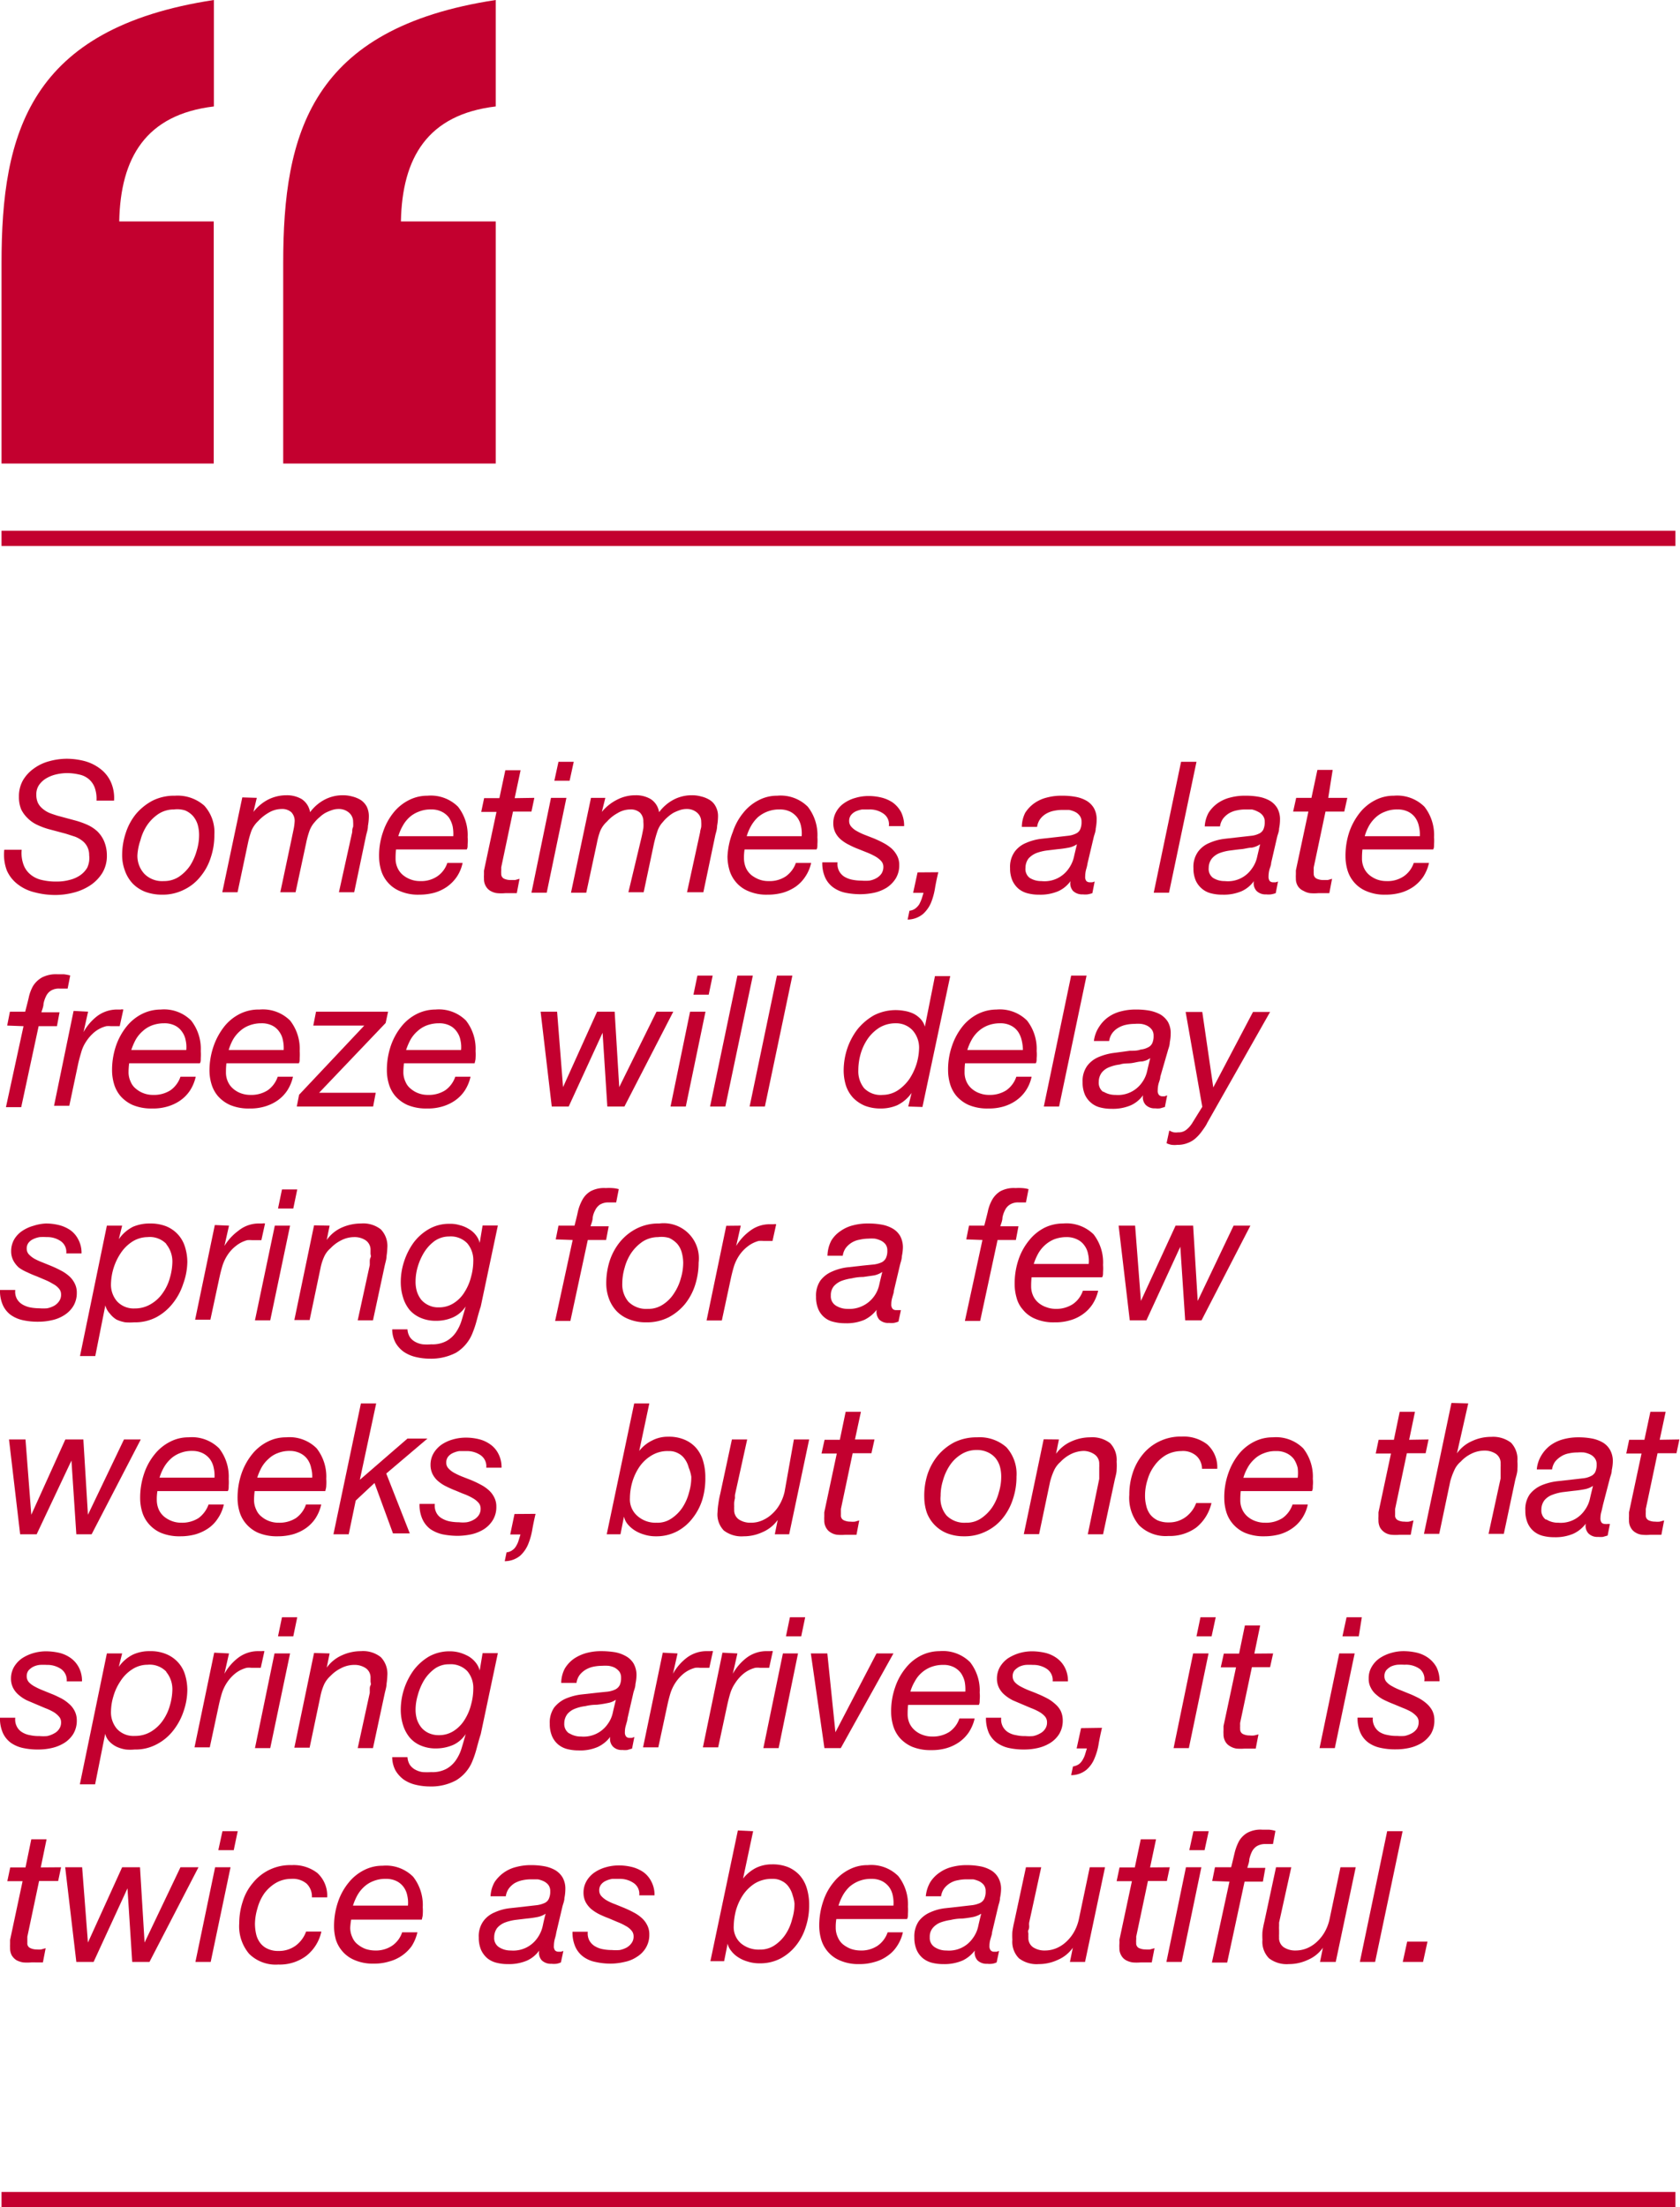 <svg xmlns="http://www.w3.org/2000/svg" viewBox="0 0 110.04 144.52"><defs><style>.cls-1{fill:#c3002f;}</style></defs><g id="Layer_2" data-name="Layer 2"><g id="Layer_1-2" data-name="Layer 1"><path class="cls-1" d="M6.2,51.56A1.33,1.33,0,0,0,5.8,51a1.41,1.41,0,0,0-.63-.29,3.47,3.47,0,0,0-.81-.09,3.13,3.13,0,0,0-.66.08,2.31,2.31,0,0,0-.65.25,1.52,1.52,0,0,0-.48.43,1.06,1.06,0,0,0-.19.65,1.25,1.25,0,0,0,.1.53,1.13,1.13,0,0,0,.3.38,1.75,1.75,0,0,0,.44.28c.17.07.36.13.55.19l1.15.31a5.41,5.41,0,0,1,.77.27,2.48,2.48,0,0,1,.66.42,2,2,0,0,1,.46.65A2.37,2.37,0,0,1,7,56a2.15,2.15,0,0,1-.3,1.16,2.66,2.66,0,0,1-.79.81,3.56,3.56,0,0,1-1.07.47,4.84,4.84,0,0,1-1.17.16,5.31,5.31,0,0,1-1.42-.18,2.89,2.89,0,0,1-1.1-.53A2.3,2.3,0,0,1,.45,57a2.93,2.93,0,0,1-.17-1.36H1.42a2.22,2.22,0,0,0,.13,1,1.48,1.48,0,0,0,.46.63,1.76,1.76,0,0,0,.74.35,4,4,0,0,0,1,.1,3,3,0,0,0,.78-.1,2.14,2.14,0,0,0,.69-.29,1.59,1.59,0,0,0,.49-.51A1.49,1.49,0,0,0,5.84,56a1.18,1.18,0,0,0-.12-.55,1.16,1.16,0,0,0-.33-.4,1.87,1.87,0,0,0-.48-.27l-.59-.19-1.16-.31A4.74,4.74,0,0,1,2.42,54a2.17,2.17,0,0,1-.61-.43A2.07,2.07,0,0,1,1.39,53a2.09,2.09,0,0,1-.15-.83,2.12,2.12,0,0,1,.27-1.09,2.52,2.52,0,0,1,.72-.77,3,3,0,0,1,1-.47,4.36,4.36,0,0,1,1.14-.16,4.7,4.7,0,0,1,1.2.16,2.94,2.94,0,0,1,1,.5,2.24,2.24,0,0,1,.68.84,2.55,2.55,0,0,1,.22,1.24H6.32A2.15,2.15,0,0,0,6.2,51.56Z"/><path class="cls-1" d="M8.24,54.53a3.79,3.79,0,0,1,.68-1.25A3.68,3.68,0,0,1,10,52.42a3.16,3.16,0,0,1,1.46-.32,2.64,2.64,0,0,1,1.92.65,2.58,2.58,0,0,1,.66,1.91,4.52,4.52,0,0,1-.23,1.47,3.67,3.67,0,0,1-.67,1.25,3.06,3.06,0,0,1-1.08.87,3.1,3.1,0,0,1-1.45.33,3.17,3.17,0,0,1-1.1-.19,2.34,2.34,0,0,1-.82-.54A2.39,2.39,0,0,1,8.18,57,2.86,2.86,0,0,1,8,56,4.57,4.57,0,0,1,8.24,54.53Zm1.22,2.69a1.64,1.64,0,0,0,1.27.47,1.77,1.77,0,0,0,1-.29,2.74,2.74,0,0,0,.72-.72,3.64,3.64,0,0,0,.44-1,3.48,3.48,0,0,0,.15-1,2.48,2.48,0,0,0-.09-.68,1.58,1.58,0,0,0-.3-.56,1.46,1.46,0,0,0-.51-.37A1.67,1.67,0,0,0,11.4,53a1.85,1.85,0,0,0-1,.28,2.75,2.75,0,0,0-.75.73,3.19,3.19,0,0,0-.45,1A3.64,3.64,0,0,0,9,56,1.73,1.73,0,0,0,9.46,57.22Z"/><path class="cls-1" d="M16.82,52.24l-.22.92,0,0a2.92,2.92,0,0,1,.95-.8,2.66,2.66,0,0,1,1.21-.29,1.92,1.92,0,0,1,1,.25,1.27,1.27,0,0,1,.55.86,2.81,2.81,0,0,1,.93-.81,2.53,2.53,0,0,1,1.19-.3,2.29,2.29,0,0,1,.64.08,2,2,0,0,1,.56.23,1.24,1.24,0,0,1,.39.43,1.42,1.42,0,0,1,.14.65,3.69,3.69,0,0,1-.06.62c0,.24-.08.44-.12.62l-.78,3.72h-1l.87-3.94c0-.1,0-.21.06-.34a2.35,2.35,0,0,0,0-.33.77.77,0,0,0-.27-.6,1,1,0,0,0-.68-.24,1.29,1.29,0,0,0-.43.07,3.25,3.25,0,0,0-.43.18,2.07,2.07,0,0,0-.38.28,2.42,2.42,0,0,0-.32.32,1.77,1.77,0,0,0-.37.64,5.89,5.89,0,0,0-.2.75l-.69,3.21h-1l.75-3.54c.05-.25.1-.47.14-.68a3.64,3.64,0,0,0,.05-.42.81.81,0,0,0-.22-.6.9.9,0,0,0-.64-.21,1.68,1.68,0,0,0-.84.24,2.93,2.93,0,0,0-.69.55,1.86,1.86,0,0,0-.44.63,6.19,6.19,0,0,0-.22.77l-.69,3.26h-1l1.31-6.21Z"/><path class="cls-1" d="M25.91,56.19a1.47,1.47,0,0,0,.13.64,1.31,1.31,0,0,0,.36.47,1.75,1.75,0,0,0,.52.29,1.72,1.72,0,0,0,.6.1,1.88,1.88,0,0,0,1.12-.31,1.71,1.71,0,0,0,.66-.88h1a2.57,2.57,0,0,1-.38.91,2.64,2.64,0,0,1-.64.65,2.82,2.82,0,0,1-.82.39,3.83,3.83,0,0,1-1,.13,3,3,0,0,1-1.28-.24,2.1,2.1,0,0,1-.81-.6,2.13,2.13,0,0,1-.42-.8,3.23,3.23,0,0,1-.12-.85,4.67,4.67,0,0,1,.26-1.62,4.07,4.07,0,0,1,.69-1.27,3.05,3.05,0,0,1,1-.81,2.64,2.64,0,0,1,1.22-.29,2.53,2.53,0,0,1,2,.72,3,3,0,0,1,.63,2,2.15,2.15,0,0,1,0,.45c0,.15,0,.26-.06.35H25.94A4.75,4.75,0,0,0,25.91,56.19Zm3.74-2.08a1.81,1.81,0,0,0-.24-.57,1.3,1.3,0,0,0-.47-.39,1.48,1.48,0,0,0-.7-.15,2,2,0,0,0-.8.14,1.93,1.93,0,0,0-.62.37,2.18,2.18,0,0,0-.44.56,3.16,3.16,0,0,0-.29.68h3.6A2.72,2.72,0,0,0,29.65,54.11Z"/><path class="cls-1" d="M35,52.24l-.19.9H33.6l-.77,3.65c0,.07,0,.14,0,.2a1.41,1.41,0,0,0,0,.21.34.34,0,0,0,.18.33,1,1,0,0,0,.43.09l.3,0,.29-.08-.18.94-.36,0H33.1a3,3,0,0,1-.54,0,1.14,1.14,0,0,1-.44-.15.81.81,0,0,1-.3-.31.91.91,0,0,1-.12-.49,2,2,0,0,1,0-.25c0-.08,0-.17,0-.27l.82-3.85h-1l.19-.9h1l.39-1.83h1l-.39,1.83Z"/><path class="cls-1" d="M37.1,52.24l-1.29,6.21h-1l1.28-6.21Zm-.79-1.12.27-1.24h1l-.27,1.24Z"/><path class="cls-1" d="M39.65,52.24l-.23.92,0,0a3.07,3.07,0,0,1,1-.8,2.59,2.59,0,0,1,1.2-.29,1.89,1.89,0,0,1,1,.25,1.24,1.24,0,0,1,.55.86,2.81,2.81,0,0,1,.93-.81,2.54,2.54,0,0,1,1.2-.3,2.22,2.22,0,0,1,.63.08,1.88,1.88,0,0,1,.56.23,1.08,1.08,0,0,1,.39.43,1.3,1.3,0,0,1,.15.65,3.69,3.69,0,0,1-.06.62c0,.24-.08.44-.12.62l-.78,3.72H45l.86-3.94c0-.1.05-.21.07-.34a2.35,2.35,0,0,0,0-.33.77.77,0,0,0-.27-.6,1,1,0,0,0-.68-.24,1.35,1.35,0,0,0-.44.07,3.25,3.25,0,0,0-.43.18,2.47,2.47,0,0,0-.38.28,2.33,2.33,0,0,0-.31.32,1.63,1.63,0,0,0-.37.64q-.12.36-.21.75l-.68,3.21h-1L42,54.91c.06-.25.1-.47.14-.68a2.23,2.23,0,0,0,0-.42.81.81,0,0,0-.22-.6.9.9,0,0,0-.64-.21,1.62,1.62,0,0,0-.83.24,2.57,2.57,0,0,0-.69.55,1.76,1.76,0,0,0-.45.63,4.92,4.92,0,0,0-.21.77l-.7,3.26h-1l1.31-6.21Z"/><path class="cls-1" d="M48.73,56.19a1.62,1.62,0,0,0,.13.64,1.31,1.31,0,0,0,.36.47,2,2,0,0,0,.52.29,1.72,1.72,0,0,0,.6.1,1.91,1.91,0,0,0,1.13-.31,1.82,1.82,0,0,0,.66-.88h1a2.59,2.59,0,0,1-.39.91,2.44,2.44,0,0,1-.63.65,3,3,0,0,1-.83.39,3.71,3.71,0,0,1-1,.13,3,3,0,0,1-1.28-.24,2.1,2.1,0,0,1-.81-.6,2.13,2.13,0,0,1-.42-.8,3.23,3.23,0,0,1-.12-.85A4.91,4.91,0,0,1,48,54.47a3.89,3.89,0,0,1,.7-1.27,3.05,3.05,0,0,1,1-.81,2.57,2.57,0,0,1,1.21-.29,2.52,2.52,0,0,1,2,.72,3,3,0,0,1,.63,2,3.19,3.19,0,0,1,0,.45c0,.15,0,.26-.06.35H48.77A3.19,3.19,0,0,0,48.73,56.19Zm3.74-2.08a1.45,1.45,0,0,0-.24-.57,1.35,1.35,0,0,0-.46-.39,1.52,1.52,0,0,0-.71-.15,2.11,2.11,0,0,0-1.42.51,2.42,2.42,0,0,0-.44.56,3.16,3.16,0,0,0-.29.68h3.6A2.28,2.28,0,0,0,52.47,54.11Z"/><path class="cls-1" d="M57.86,53.27a1.54,1.54,0,0,0-.92-.27l-.47,0a1.8,1.8,0,0,0-.43.13.89.89,0,0,0-.3.24.61.61,0,0,0-.12.39.55.55,0,0,0,.14.37,1.26,1.26,0,0,0,.37.29,3.76,3.76,0,0,0,.53.25l.59.23c.21.09.41.18.61.29a2.78,2.78,0,0,1,.52.35,1.71,1.71,0,0,1,.37.47,1.28,1.28,0,0,1,.15.63,1.65,1.65,0,0,1-.23.88,2,2,0,0,1-.59.6,2.65,2.65,0,0,1-.81.33,4.61,4.61,0,0,1-.91.1,5,5,0,0,1-1-.1,2.11,2.11,0,0,1-.79-.35,1.65,1.65,0,0,1-.52-.64,2.29,2.29,0,0,1-.19-1h1a1,1,0,0,0,.1.57,1,1,0,0,0,.34.37,1.61,1.61,0,0,0,.52.2,3.11,3.11,0,0,0,.62.06,2.83,2.83,0,0,0,.5,0,1.4,1.4,0,0,0,.46-.16,1,1,0,0,0,.33-.29.8.8,0,0,0,.13-.45.56.56,0,0,0-.15-.39,1.59,1.59,0,0,0-.37-.29,4.21,4.21,0,0,0-.52-.25l-.6-.24a5.46,5.46,0,0,1-.6-.27,2.54,2.54,0,0,1-.53-.34,1.47,1.47,0,0,1-.37-.46,1.34,1.34,0,0,1-.14-.61,1.5,1.5,0,0,1,.2-.77,1.64,1.64,0,0,1,.52-.56,2.4,2.4,0,0,1,.74-.34,2.94,2.94,0,0,1,.84-.12,3.47,3.47,0,0,1,.85.1,2.32,2.32,0,0,1,.75.33,1.91,1.91,0,0,1,.54.62,2,2,0,0,1,.2.92h-1A.84.84,0,0,0,57.86,53.27Z"/><path class="cls-1" d="M61.46,57.11q-.12.49-.21,1a4.42,4.42,0,0,1-.27,1,2.09,2.09,0,0,1-.53.74,1.61,1.61,0,0,1-1,.36l.12-.58a.76.76,0,0,0,.39-.15,1.07,1.07,0,0,0,.25-.27,3,3,0,0,0,.16-.36l.12-.39h-.68l.29-1.34Z"/><path class="cls-1" d="M67.15,53.22a2.25,2.25,0,0,1,.6-.63,2.45,2.45,0,0,1,.82-.37,3.69,3.69,0,0,1,1-.12,4.76,4.76,0,0,1,.86.07,2.27,2.27,0,0,1,.72.25,1.38,1.38,0,0,1,.5.49,1.49,1.49,0,0,1,.18.77,2.91,2.91,0,0,1-.06.57c0,.2-.09.39-.13.56l-.4,1.69a2.89,2.89,0,0,1-.1.43,1.88,1.88,0,0,0-.06.46.42.42,0,0,0,.08.3.33.33,0,0,0,.22.08l.16,0,.16-.05-.15.76a1.73,1.73,0,0,1-.31.08,1.48,1.48,0,0,1-.32,0,.86.86,0,0,1-.64-.23.74.74,0,0,1-.16-.64l0,0a2,2,0,0,1-.8.66,3,3,0,0,1-1.27.23,2.89,2.89,0,0,1-.74-.09,1.54,1.54,0,0,1-.6-.3,1.59,1.59,0,0,1-.4-.54,2,2,0,0,1-.15-.81,1.7,1.7,0,0,1,.3-1.07,1.73,1.73,0,0,1,.75-.58,3.51,3.51,0,0,1,1-.27l1.07-.12.7-.08a1.5,1.5,0,0,0,.49-.14.57.57,0,0,0,.28-.27,1.15,1.15,0,0,0,.09-.5.63.63,0,0,0-.12-.4.81.81,0,0,0-.3-.25,1.57,1.57,0,0,0-.4-.13l-.42,0a2.78,2.78,0,0,0-.58.06,1.67,1.67,0,0,0-.5.19,1.32,1.32,0,0,0-.39.35,1.16,1.16,0,0,0-.2.51h-1A2.1,2.1,0,0,1,67.15,53.22Zm.28,4.25a1.39,1.39,0,0,0,.78.22A1.92,1.92,0,0,0,70,56.87a2.12,2.12,0,0,0,.34-.75c.06-.27.13-.55.2-.84h0a1.49,1.49,0,0,1-.54.22,7.14,7.14,0,0,1-.71.1l-.75.09a3.12,3.12,0,0,0-.67.17,1.41,1.41,0,0,0-.5.35,1,1,0,0,0-.2.61A.73.73,0,0,0,67.43,57.47Z"/><path class="cls-1" d="M78.37,49.88l-1.8,8.57h-1l1.79-8.57Z"/><path class="cls-1" d="M79.16,53.22a2.25,2.25,0,0,1,.6-.63,2.45,2.45,0,0,1,.82-.37,3.69,3.69,0,0,1,1-.12,4.76,4.76,0,0,1,.86.07,2.27,2.27,0,0,1,.72.25,1.38,1.38,0,0,1,.5.49,1.49,1.49,0,0,1,.18.77,2.91,2.91,0,0,1-.06.57c0,.2-.09.39-.13.56l-.39,1.69c0,.13-.06.27-.11.43a1.88,1.88,0,0,0-.06.46.47.47,0,0,0,.08.3.33.33,0,0,0,.22.08l.16,0,.16-.05-.15.76a1.73,1.73,0,0,1-.31.08,1.39,1.39,0,0,1-.32,0,.82.82,0,0,1-.63-.23.74.74,0,0,1-.17-.64l0,0a2,2,0,0,1-.8.66,3,3,0,0,1-1.27.23,2.89,2.89,0,0,1-.74-.09,1.44,1.44,0,0,1-.59-.3,1.49,1.49,0,0,1-.41-.54,2,2,0,0,1-.15-.81,1.7,1.7,0,0,1,.3-1.07,1.73,1.73,0,0,1,.75-.58,3.49,3.49,0,0,1,1-.27l1.06-.12.71-.08a1.51,1.51,0,0,0,.48-.14.57.57,0,0,0,.28-.27,1.15,1.15,0,0,0,.09-.5.63.63,0,0,0-.12-.4.81.81,0,0,0-.3-.25A1.57,1.57,0,0,0,82,53l-.42,0a2.62,2.62,0,0,0-.57.06,1.63,1.63,0,0,0-.51.19,1.46,1.46,0,0,0-.39.35,1.16,1.16,0,0,0-.2.51h-1A2.1,2.1,0,0,1,79.16,53.22Zm.28,4.25a1.39,1.39,0,0,0,.78.22A1.9,1.9,0,0,0,82,56.87a2,2,0,0,0,.34-.75c.06-.27.13-.55.2-.84h0a1.49,1.49,0,0,1-.54.22c-.22,0-.46.08-.7.1s-.5.06-.75.09a3.07,3.07,0,0,0-.68.17,1.28,1.28,0,0,0-.49.35,1,1,0,0,0-.21.61A.73.73,0,0,0,79.44,57.47Z"/><path class="cls-1" d="M88.25,52.24l-.2.9H86.82l-.77,3.65a1.5,1.5,0,0,0,0,.2,1.36,1.36,0,0,0,0,.21.34.34,0,0,0,.19.33,1,1,0,0,0,.43.09l.3,0,.28-.08-.18.94-.36,0h-.36a3.12,3.12,0,0,1-.54,0,1.15,1.15,0,0,1-.43-.15A.81.81,0,0,1,85,58a.91.91,0,0,1-.12-.49,2,2,0,0,1,0-.25c0-.08,0-.17,0-.27l.82-3.85h-1l.2-.9h1l.39-1.83h1L87,52.24Z"/><path class="cls-1" d="M89.21,56.19a1.47,1.47,0,0,0,.13.64,1.31,1.31,0,0,0,.36.47,1.83,1.83,0,0,0,.51.29,1.8,1.8,0,0,0,.6.1,1.89,1.89,0,0,0,1.13-.31,1.71,1.71,0,0,0,.66-.88h1a2.77,2.77,0,0,1-.38.91,2.64,2.64,0,0,1-.64.65,2.88,2.88,0,0,1-.83.39,3.71,3.71,0,0,1-1,.13,3,3,0,0,1-1.27-.24,2.1,2.1,0,0,1-.81-.6,2.13,2.13,0,0,1-.42-.8,3.23,3.23,0,0,1-.12-.85,4.92,4.92,0,0,1,.25-1.62,4.3,4.3,0,0,1,.7-1.27,3.05,3.05,0,0,1,1-.81,2.61,2.61,0,0,1,1.22-.29,2.53,2.53,0,0,1,2,.72,3,3,0,0,1,.63,2,3.14,3.14,0,0,1,0,.45c0,.15,0,.26-.06.35H89.24A4.75,4.75,0,0,0,89.21,56.19Zm3.73-2.08a1.45,1.45,0,0,0-.24-.57,1.26,1.26,0,0,0-.46-.39,1.52,1.52,0,0,0-.71-.15,2,2,0,0,0-.79.14,1.83,1.83,0,0,0-.62.37,2.22,2.22,0,0,0-.45.56,3.14,3.14,0,0,0-.28.68H93A2.28,2.28,0,0,0,92.94,54.11Z"/><path class="cls-1" d="M.47,67.15l.18-.91h1c.08-.31.16-.61.23-.91a2.68,2.68,0,0,1,.29-.78A1.67,1.67,0,0,1,2.75,64a2,2,0,0,1,1-.21l.43,0a3.1,3.1,0,0,1,.42.08l-.17.86-.25,0H3.91a1,1,0,0,0-.57.13.86.86,0,0,0-.32.36,2,2,0,0,0-.17.5c0,.18-.08.37-.14.56H3.9l-.17.91H2.53l-1.14,5.3h-1l1.15-5.3Z"/><path class="cls-1" d="M5.77,66.24l-.3,1.34h0a3.35,3.35,0,0,1,.91-1.06,2.18,2.18,0,0,1,1.34-.42h.18a.37.37,0,0,1,.18,0l-.24,1.09H7.26a1.33,1.33,0,0,0-.3,0,2,2,0,0,0-.75.37,2.7,2.7,0,0,0-.57.64,2.37,2.37,0,0,0-.32.7c-.08.27-.15.52-.2.75l-.58,2.75h-1l1.28-6.21Z"/><path class="cls-1" d="M8.42,70.19a1.44,1.44,0,0,0,.14.64,1.12,1.12,0,0,0,.36.47,1.61,1.61,0,0,0,.51.29,1.72,1.72,0,0,0,.6.1,2,2,0,0,0,1.13-.3,1.78,1.78,0,0,0,.66-.89h1a2.77,2.77,0,0,1-.38.91,2.47,2.47,0,0,1-.64.65,2.88,2.88,0,0,1-.83.39,3.32,3.32,0,0,1-1,.13,3.19,3.19,0,0,1-1.28-.23,2.32,2.32,0,0,1-.81-.6,2.17,2.17,0,0,1-.42-.81,3.15,3.15,0,0,1-.12-.84,4.93,4.93,0,0,1,.26-1.63,4.2,4.2,0,0,1,.7-1.27,3.05,3.05,0,0,1,1-.81,2.74,2.74,0,0,1,1.22-.29,2.51,2.51,0,0,1,2,.72,3,3,0,0,1,.63,2,3.44,3.44,0,0,1,0,.46c0,.14,0,.26-.06.34H8.46A4.9,4.9,0,0,0,8.42,70.19Zm3.74-2.08a1.34,1.34,0,0,0-.24-.56,1.2,1.2,0,0,0-.46-.4,1.52,1.52,0,0,0-.71-.15,2.28,2.28,0,0,0-.8.14,1.91,1.91,0,0,0-.61.38,2.17,2.17,0,0,0-.45.55,4.09,4.09,0,0,0-.29.68h3.6A2,2,0,0,0,12.16,68.11Z"/><path class="cls-1" d="M14.8,70.19a1.44,1.44,0,0,0,.13.64,1.31,1.31,0,0,0,.36.47,1.61,1.61,0,0,0,.51.29,1.8,1.8,0,0,0,.6.1,2,2,0,0,0,1.13-.3,1.78,1.78,0,0,0,.66-.89h1a2.77,2.77,0,0,1-.38.91,2.47,2.47,0,0,1-.64.65,2.88,2.88,0,0,1-.83.39,3.32,3.32,0,0,1-1,.13,3.13,3.13,0,0,1-1.27-.23,2.32,2.32,0,0,1-.81-.6,2.17,2.17,0,0,1-.42-.81,3.15,3.15,0,0,1-.12-.84A4.94,4.94,0,0,1,14,68.47a4.43,4.43,0,0,1,.7-1.27,3.05,3.05,0,0,1,1-.81A2.74,2.74,0,0,1,17,66.1a2.53,2.53,0,0,1,2,.72,3,3,0,0,1,.63,2,3.42,3.42,0,0,1,0,.46c0,.14,0,.26-.06.34H14.83A4.89,4.89,0,0,0,14.8,70.19Zm3.73-2.08a1.34,1.34,0,0,0-.24-.56,1.2,1.2,0,0,0-.46-.4,1.52,1.52,0,0,0-.71-.15,2.18,2.18,0,0,0-.79.14,1.85,1.85,0,0,0-.62.38,2.17,2.17,0,0,0-.45.55,3.36,3.36,0,0,0-.28.68h3.6A2.31,2.31,0,0,0,18.53,68.11Z"/><path class="cls-1" d="M23.86,67.15H20.52l.18-.91h4.72l-.16.74L20.9,71.55h3.71l-.17.9h-5l.15-.77Z"/><path class="cls-1" d="M26.42,70.19a1.44,1.44,0,0,0,.14.64,1.12,1.12,0,0,0,.36.47,1.61,1.61,0,0,0,.51.29,1.72,1.72,0,0,0,.6.1,2,2,0,0,0,1.13-.3,1.78,1.78,0,0,0,.66-.89h1a2.77,2.77,0,0,1-.38.91,2.47,2.47,0,0,1-.64.65,2.88,2.88,0,0,1-.83.39,3.32,3.32,0,0,1-1,.13,3.19,3.19,0,0,1-1.28-.23,2.32,2.32,0,0,1-.81-.6,2.17,2.17,0,0,1-.42-.81,3.15,3.15,0,0,1-.12-.84,4.93,4.93,0,0,1,.26-1.63,4.2,4.2,0,0,1,.7-1.27,3.05,3.05,0,0,1,1-.81,2.74,2.74,0,0,1,1.22-.29,2.51,2.51,0,0,1,2,.72,3,3,0,0,1,.63,2,3.44,3.44,0,0,1,0,.46c0,.14-.05.26-.06.34H26.46A4.9,4.9,0,0,0,26.42,70.19Zm3.74-2.08a1.34,1.34,0,0,0-.24-.56,1.2,1.2,0,0,0-.46-.4,1.52,1.52,0,0,0-.71-.15,2.28,2.28,0,0,0-.8.14,1.91,1.91,0,0,0-.61.38,2.17,2.17,0,0,0-.45.55,4.09,4.09,0,0,0-.29.68h3.6A2,2,0,0,0,30.16,68.11Z"/><path class="cls-1" d="M39.78,72.45l-.31-4.83h0l-2.22,4.83H36.14l-.73-6.21h1.08l.39,4.94h0l2.23-4.94h1.15l.3,4.94h0L43,66.24h1.1l-3.2,6.21Z"/><path class="cls-1" d="M46.21,66.24l-1.29,6.21h-1l1.28-6.21Zm-.79-1.11.26-1.25h1l-.26,1.25Z"/><path class="cls-1" d="M49.31,63.88l-1.8,8.57h-1l1.79-8.57Z"/><path class="cls-1" d="M51.9,63.88l-1.8,8.57h-1l1.79-8.57Z"/><path class="cls-1" d="M59.49,72.45l.22-.89h0a2.48,2.48,0,0,1-.95.81,2.75,2.75,0,0,1-1.11.21,2.8,2.8,0,0,1-1-.18,2.33,2.33,0,0,1-.77-.52,2.2,2.2,0,0,1-.47-.8,3.33,3.33,0,0,1-.15-1,4.62,4.62,0,0,1,.23-1.41,4.41,4.41,0,0,1,.67-1.27,3.83,3.83,0,0,1,1.08-.92,3.13,3.13,0,0,1,2-.29,2.21,2.21,0,0,1,.57.17,1.62,1.62,0,0,1,.47.34,1.23,1.23,0,0,1,.3.52h0l.66-3.31h1l-1.82,8.57Zm-2.89-1.2a1.51,1.51,0,0,0,1.21.44,1.86,1.86,0,0,0,1-.3,2.85,2.85,0,0,0,.76-.75,3.89,3.89,0,0,0,.47-1,3.85,3.85,0,0,0,.16-1,1.71,1.71,0,0,0-.4-1.15A1.46,1.46,0,0,0,58.68,67a2.05,2.05,0,0,0-1.07.28,2.67,2.67,0,0,0-.77.73,3.41,3.41,0,0,0-.47,1,3.93,3.93,0,0,0-.15,1.06A1.76,1.76,0,0,0,56.6,71.25Z"/><path class="cls-1" d="M63.18,70.19a1.44,1.44,0,0,0,.13.64,1.31,1.31,0,0,0,.36.47,1.55,1.55,0,0,0,.52.29,1.72,1.72,0,0,0,.6.1,2,2,0,0,0,1.12-.3,1.78,1.78,0,0,0,.66-.89h1a2.57,2.57,0,0,1-.38.91,2.47,2.47,0,0,1-.64.65,2.82,2.82,0,0,1-.82.39,3.42,3.42,0,0,1-1,.13,3.15,3.15,0,0,1-1.28-.23,2.32,2.32,0,0,1-.81-.6,2.17,2.17,0,0,1-.42-.81,3.15,3.15,0,0,1-.12-.84,4.69,4.69,0,0,1,.26-1.63,4.18,4.18,0,0,1,.69-1.27,3.05,3.05,0,0,1,1-.81,2.77,2.77,0,0,1,1.22-.29,2.53,2.53,0,0,1,2,.72,3,3,0,0,1,.63,2,2.32,2.32,0,0,1,0,.46c0,.14,0,.26-.06.34H63.21A4.89,4.89,0,0,0,63.18,70.19Zm3.74-2.08a1.67,1.67,0,0,0-.24-.56,1.23,1.23,0,0,0-.47-.4,1.48,1.48,0,0,0-.7-.15,2.2,2.2,0,0,0-.8.14,2,2,0,0,0-.62.38,2.13,2.13,0,0,0-.44.55,3.39,3.39,0,0,0-.29.68H67A2.76,2.76,0,0,0,66.92,68.11Z"/><path class="cls-1" d="M71.17,63.88l-1.8,8.57h-1l1.79-8.57Z"/><path class="cls-1" d="M72,67.22a2.25,2.25,0,0,1,.6-.63,2.45,2.45,0,0,1,.82-.37,3.69,3.69,0,0,1,1-.12,4.76,4.76,0,0,1,.86.07,2.55,2.55,0,0,1,.72.25,1.47,1.47,0,0,1,.5.49,1.5,1.5,0,0,1,.18.78,2.89,2.89,0,0,1-.06.56c0,.21-.09.4-.13.56L76,70.5c0,.13-.06.28-.11.44a1.86,1.86,0,0,0-.06.45.43.43,0,0,0,.08.3.29.29,0,0,0,.22.09l.16,0,.16-.06-.15.76-.31.09a1.33,1.33,0,0,1-.32,0,.82.82,0,0,1-.63-.23.73.73,0,0,1-.17-.63l0,0a2,2,0,0,1-.8.66,3,3,0,0,1-1.27.23,2.89,2.89,0,0,1-.74-.09,1.44,1.44,0,0,1-.59-.3,1.49,1.49,0,0,1-.41-.54,2,2,0,0,1-.15-.81,1.7,1.7,0,0,1,.3-1.07,1.81,1.81,0,0,1,.75-.58,3.83,3.83,0,0,1,1-.27L74,68.8c.28,0,.51,0,.71-.08a1.29,1.29,0,0,0,.48-.14.57.57,0,0,0,.28-.27,1.1,1.1,0,0,0,.09-.49.65.65,0,0,0-.12-.41.91.91,0,0,0-.3-.25,1.25,1.25,0,0,0-.4-.12,2.12,2.12,0,0,0-.42,0,2.62,2.62,0,0,0-.57.06,1.65,1.65,0,0,0-.51.2,1.31,1.31,0,0,0-.39.35,1.16,1.16,0,0,0-.2.51h-1A2.15,2.15,0,0,1,72,67.22Zm.28,4.26a1.47,1.47,0,0,0,.78.21,1.92,1.92,0,0,0,1.74-.81,2,2,0,0,0,.34-.76c.06-.27.13-.55.2-.84h0a1.21,1.21,0,0,1-.54.22c-.22,0-.46.08-.7.11s-.5,0-.75.09a2.6,2.6,0,0,0-.68.17,1.17,1.17,0,0,0-.49.34,1,1,0,0,0-.21.62A.74.74,0,0,0,72.24,71.48Z"/><path class="cls-1" d="M78.73,74.06a2.75,2.75,0,0,1-.42.47,1.6,1.6,0,0,1-.52.31,1.71,1.71,0,0,1-.67.12,1.64,1.64,0,0,1-.37,0,1.13,1.13,0,0,1-.34-.11l.18-.83a1.1,1.1,0,0,0,.29.12,1.18,1.18,0,0,0,.29,0,.79.79,0,0,0,.56-.19,1.76,1.76,0,0,0,.4-.48l.62-1-1.09-6.21h1.09l.72,4.94h0l2.6-4.94h1.12l-4.11,7.25C79,73.69,78.86,73.88,78.73,74.06Z"/><path class="cls-1" d="M4,81.28A1.53,1.53,0,0,0,3.07,81a3.89,3.89,0,0,0-.47,0,1.6,1.6,0,0,0-.42.13.83.83,0,0,0-.31.24.61.61,0,0,0-.12.39.55.55,0,0,0,.14.37,1.64,1.64,0,0,0,.37.29,4.4,4.4,0,0,0,.53.24l.59.24c.21.09.41.18.61.29a2.49,2.49,0,0,1,.52.35,1.54,1.54,0,0,1,.37.47,1.28,1.28,0,0,1,.15.63,1.65,1.65,0,0,1-.23.88,1.85,1.85,0,0,1-.59.59,2.43,2.43,0,0,1-.81.33,3.94,3.94,0,0,1-.9.1,4.46,4.46,0,0,1-1-.1,2.18,2.18,0,0,1-.79-.34,1.65,1.65,0,0,1-.52-.64,2.29,2.29,0,0,1-.19-1H1a1,1,0,0,0,.1.57,1,1,0,0,0,.35.37,1.65,1.65,0,0,0,.51.2,3.18,3.18,0,0,0,.62.06,2.94,2.94,0,0,0,.51,0,1.6,1.6,0,0,0,.45-.16,1,1,0,0,0,.33-.3A.72.72,0,0,0,4,84.75a.56.56,0,0,0-.15-.39,1.22,1.22,0,0,0-.37-.29A3.61,3.61,0,0,0,3,83.82l-.59-.25a6.57,6.57,0,0,1-.61-.26A2.83,2.83,0,0,1,1.24,83a1.67,1.67,0,0,1-.37-.47,1.31,1.31,0,0,1-.14-.61,1.55,1.55,0,0,1,.2-.77,1.71,1.71,0,0,1,.52-.55,2.51,2.51,0,0,1,.74-.34A3.06,3.06,0,0,1,3,80.11a3.53,3.53,0,0,1,.85.1,2.32,2.32,0,0,1,.75.33,1.69,1.69,0,0,1,.53.62,1.83,1.83,0,0,1,.21.91h-1A.86.86,0,0,0,4,81.28Z"/><path class="cls-1" d="M8,80.25l-.22.89h0a2.5,2.5,0,0,1,.94-.82,2.75,2.75,0,0,1,1.11-.21,2.82,2.82,0,0,1,1.05.18,2.14,2.14,0,0,1,.76.52,2.11,2.11,0,0,1,.47.81,3.32,3.32,0,0,1,.16,1A4.35,4.35,0,0,1,12,84.06a4,4,0,0,1-.67,1.26,3.44,3.44,0,0,1-1.08.92,3,3,0,0,1-1.46.34,4,4,0,0,1-.58,0,2.3,2.3,0,0,1-.58-.18A1.58,1.58,0,0,1,7.19,86a1.19,1.19,0,0,1-.29-.53h0l-.66,3.32h-1L7,80.25Zm2.9,1.2A1.51,1.51,0,0,0,9.66,81a1.91,1.91,0,0,0-1,.3,2.62,2.62,0,0,0-.76.76,3.78,3.78,0,0,0-.63,2,1.66,1.66,0,0,0,.4,1.15,1.48,1.48,0,0,0,1.16.46,2,2,0,0,0,1.06-.29,2.4,2.4,0,0,0,.77-.72,3.12,3.12,0,0,0,.47-1,3.94,3.94,0,0,0,.16-1A1.8,1.8,0,0,0,10.88,81.45Z"/><path class="cls-1" d="M15,80.25l-.3,1.33h0a3.45,3.45,0,0,1,.92-1A2.1,2.1,0,0,1,17,80.11l.18,0a.4.4,0,0,1,.18,0l-.24,1.09h-.62a2.32,2.32,0,0,0-.3,0,2,2,0,0,0-.75.38,2.47,2.47,0,0,0-.57.63,2.81,2.81,0,0,0-.32.7c-.08.27-.14.52-.19.75l-.59,2.75h-1l1.29-6.2Z"/><path class="cls-1" d="M19,80.25l-1.3,6.2h-1L18,80.25Zm-.79-1.12.26-1.25h1l-.26,1.25Z"/><path class="cls-1" d="M21.59,80.25l-.19.94h0a2.39,2.39,0,0,1,1-.82,3.1,3.1,0,0,1,1.24-.26,1.87,1.87,0,0,1,1.3.38,1.56,1.56,0,0,1,.43,1.21,4.17,4.17,0,0,1-.05.53c0,.22-.08.44-.13.68l-.76,3.54h-1l.79-3.62c0-.06,0-.14,0-.22s0-.17.05-.27,0-.18,0-.26,0-.16,0-.21a.75.75,0,0,0-.32-.66,1.31,1.31,0,0,0-.76-.21,1.86,1.86,0,0,0-.84.21,2.46,2.46,0,0,0-.7.52,1.57,1.57,0,0,0-.43.58A3.32,3.32,0,0,0,21,83l-.72,3.43h-1l1.29-6.2Z"/><path class="cls-1" d="M31.22,86.47a6.16,6.16,0,0,1-.25.76,2.63,2.63,0,0,1-1.1,1.34,3.53,3.53,0,0,1-1.72.39,4,4,0,0,1-.92-.11,2.33,2.33,0,0,1-.77-.33,1.87,1.87,0,0,1-.55-.6,1.85,1.85,0,0,1-.22-.88h1a1.06,1.06,0,0,0,.16.51,1,1,0,0,0,.35.31,1.41,1.41,0,0,0,.49.16,3.43,3.43,0,0,0,.56,0,1.91,1.91,0,0,0,1-.22,1.82,1.82,0,0,0,.61-.56,2.82,2.82,0,0,0,.38-.8c.09-.3.18-.6.26-.9l0,0a1.92,1.92,0,0,1-.84.72,2.67,2.67,0,0,1-1.1.22,2.46,2.46,0,0,1-1-.19,2,2,0,0,1-.73-.52,2.37,2.37,0,0,1-.43-.82,3.33,3.33,0,0,1-.15-1,4.3,4.3,0,0,1,.22-1.36,4.39,4.39,0,0,1,.63-1.24,3.32,3.32,0,0,1,1-.88,2.66,2.66,0,0,1,1.35-.34,2.09,2.09,0,0,1,.67.09,2.06,2.06,0,0,1,.59.25,1.55,1.55,0,0,1,.45.39,1.34,1.34,0,0,1,.26.52v0h0l.19-1.14h1l-1.12,5.3C31.38,85.87,31.3,86.18,31.22,86.47Zm-3.91-1.9a1.78,1.78,0,0,0,.28.53,1.44,1.44,0,0,0,.48.36,1.41,1.41,0,0,0,.67.14,1.76,1.76,0,0,0,1-.29,2.22,2.22,0,0,0,.7-.73,3.36,3.36,0,0,0,.42-1,3.87,3.87,0,0,0,.14-1,1.7,1.7,0,0,0-.39-1.17,1.5,1.5,0,0,0-1.2-.45,1.65,1.65,0,0,0-.95.3,2.67,2.67,0,0,0-.68.74,3.87,3.87,0,0,0-.42.95,3.35,3.35,0,0,0-.14.94A2.2,2.2,0,0,0,27.31,84.57Z"/><path class="cls-1" d="M36.4,81.15l.18-.9h1.05c.08-.31.16-.62.22-.91a3,3,0,0,1,.3-.79,1.47,1.47,0,0,1,.53-.55,1.85,1.85,0,0,1,1-.21,3.17,3.17,0,0,1,.43,0,2,2,0,0,1,.42.07l-.17.87-.25,0-.23,0a1.06,1.06,0,0,0-.58.14.9.9,0,0,0-.31.36,1.47,1.47,0,0,0-.17.5c0,.18-.08.37-.14.56h1.19l-.17.9h-1.2l-1.14,5.3h-1l1.15-5.3Z"/><path class="cls-1" d="M39.94,82.54a3.9,3.9,0,0,1,.69-1.25,3.41,3.41,0,0,1,1.09-.86,3.14,3.14,0,0,1,1.46-.32,2.3,2.3,0,0,1,2.58,2.56,4.86,4.86,0,0,1-.23,1.47,3.86,3.86,0,0,1-.67,1.25,3.51,3.51,0,0,1-1.08.87,3.14,3.14,0,0,1-1.46.32,2.9,2.9,0,0,1-1.09-.19,2.23,2.23,0,0,1-.83-.53,2.37,2.37,0,0,1-.51-.82,2.87,2.87,0,0,1-.18-1A4.79,4.79,0,0,1,39.94,82.54Zm1.22,2.69a1.65,1.65,0,0,0,1.27.47,1.72,1.72,0,0,0,1-.29,2.39,2.39,0,0,0,.72-.73,3.32,3.32,0,0,0,.45-1,3.53,3.53,0,0,0,.15-1,2.61,2.61,0,0,0-.1-.69,1.45,1.45,0,0,0-.3-.56,1.76,1.76,0,0,0-.51-.37A1.79,1.79,0,0,0,43.1,81a1.88,1.88,0,0,0-1,.29,2.85,2.85,0,0,0-.74.73,3.19,3.19,0,0,0-.45,1,3.62,3.62,0,0,0-.15,1A1.75,1.75,0,0,0,41.16,85.23Z"/><path class="cls-1" d="M48.52,80.25l-.3,1.33h0a3.45,3.45,0,0,1,.92-1,2.1,2.1,0,0,1,1.34-.42l.18,0a.4.4,0,0,1,.18,0l-.24,1.09H50a2.32,2.32,0,0,0-.3,0,2,2,0,0,0-.75.38,2.47,2.47,0,0,0-.57.63,2.81,2.81,0,0,0-.32.7c-.08.27-.14.52-.19.75l-.59,2.75h-1l1.29-6.2Z"/><path class="cls-1" d="M54.45,81.23a2,2,0,0,1,.61-.63,2.4,2.4,0,0,1,.81-.37,3.75,3.75,0,0,1,1-.12,4.76,4.76,0,0,1,.86.07,2.19,2.19,0,0,1,.72.25,1.36,1.36,0,0,1,.5.48,1.55,1.55,0,0,1,.19.78,3.15,3.15,0,0,1-.07.57c0,.2-.08.39-.12.56l-.4,1.69c0,.13-.06.27-.1.43a1.51,1.51,0,0,0-.07.46.41.41,0,0,0,.09.3.29.29,0,0,0,.21.08l.16,0,.17,0-.16.75a1.46,1.46,0,0,1-.31.09,1.31,1.31,0,0,1-.31,0,.84.84,0,0,1-.64-.22.79.79,0,0,1-.17-.64l0,0a2.25,2.25,0,0,1-.81.66,3,3,0,0,1-1.27.22,2.94,2.94,0,0,1-.74-.09,1.41,1.41,0,0,1-1-.83,2,2,0,0,1-.15-.82,1.73,1.73,0,0,1,.29-1.06,1.86,1.86,0,0,1,.75-.58,3.49,3.49,0,0,1,1-.28l1.07-.12.7-.07a1.8,1.8,0,0,0,.49-.14.63.63,0,0,0,.28-.28,1.1,1.1,0,0,0,.09-.49.66.66,0,0,0-.12-.41.89.89,0,0,0-.3-.24,1.7,1.7,0,0,0-.4-.13,3.28,3.28,0,0,0-.43,0,2.78,2.78,0,0,0-.57.07,1.43,1.43,0,0,0-.9.54,1.16,1.16,0,0,0-.2.51h-1A2.25,2.25,0,0,1,54.45,81.23Zm.29,4.25a1.44,1.44,0,0,0,.77.22,2,2,0,0,0,2.08-1.58c.06-.27.13-.55.2-.84h0a1.45,1.45,0,0,1-.55.23l-.7.1q-.37,0-.75.09a3.22,3.22,0,0,0-.68.17,1.34,1.34,0,0,0-.49.34.92.92,0,0,0-.2.62A.71.71,0,0,0,54.74,85.48Z"/><path class="cls-1" d="M63.29,81.15l.18-.9h1c.08-.31.16-.62.23-.91a2.64,2.64,0,0,1,.29-.79,1.55,1.55,0,0,1,.53-.55,1.85,1.85,0,0,1,1-.21,3.17,3.17,0,0,1,.43,0,2,2,0,0,1,.42.07l-.17.87-.25,0-.23,0a1,1,0,0,0-.57.14.86.86,0,0,0-.32.36,1.73,1.73,0,0,0-.17.5c0,.18-.08.37-.14.56h1.19l-.17.9h-1.2l-1.14,5.3h-1l1.15-5.3Z"/><path class="cls-1" d="M67.54,84.2a1.47,1.47,0,0,0,.13.64,1.29,1.29,0,0,0,.36.47,1.58,1.58,0,0,0,.51.28,1.77,1.77,0,0,0,.6.11,2,2,0,0,0,1.13-.31,1.75,1.75,0,0,0,.66-.88h1a2.72,2.72,0,0,1-.38.9,2.47,2.47,0,0,1-.64.65,2.64,2.64,0,0,1-.83.39,3.32,3.32,0,0,1-1,.13,3,3,0,0,1-1.27-.23,2,2,0,0,1-.81-.6,1.88,1.88,0,0,1-.42-.8,3.23,3.23,0,0,1-.12-.85,4.92,4.92,0,0,1,.25-1.62,4,4,0,0,1,.7-1.27,3.08,3.08,0,0,1,1-.82,2.73,2.73,0,0,1,1.22-.28,2.53,2.53,0,0,1,2,.71,3,3,0,0,1,.62,2,3.44,3.44,0,0,1,0,.46c0,.14,0,.26-.06.35H67.57A4.63,4.63,0,0,0,67.54,84.2Zm3.73-2.09a1.34,1.34,0,0,0-.24-.56,1.17,1.17,0,0,0-.46-.39,1.52,1.52,0,0,0-.71-.16,2.28,2.28,0,0,0-.8.14,2.1,2.1,0,0,0-.61.38,2.22,2.22,0,0,0-.45.56,3.76,3.76,0,0,0-.29.68h3.6A2,2,0,0,0,71.27,82.11Z"/><path class="cls-1" d="M77.63,86.45l-.32-4.82h0l-2.22,4.82H74l-.73-6.2h1.08l.38,4.93h0L77,80.25h1.15l.3,4.93h0l2.35-4.93h1.1l-3.2,6.2Z"/><path class="cls-1" d="M5,100.46l-.32-4.83h0L2.4,100.46H1.32L.59,94.25H1.67l.38,4.93h0l2.23-4.93H5.46l.3,4.93h0l2.36-4.93h1.1L6,100.46Z"/><path class="cls-1" d="M10.27,98.2a1.59,1.59,0,0,0,.13.64,1.31,1.31,0,0,0,.36.47,1.78,1.78,0,0,0,.52.29,1.72,1.72,0,0,0,.6.1A2,2,0,0,0,13,99.4a1.9,1.9,0,0,0,.66-.89h1a2.59,2.59,0,0,1-.39.91,2.3,2.3,0,0,1-.63.65,3,3,0,0,1-.83.39,3.71,3.71,0,0,1-1,.13,3.19,3.19,0,0,1-1.28-.23,2.22,2.22,0,0,1-.81-.61,2.13,2.13,0,0,1-.42-.8,3.15,3.15,0,0,1-.12-.84,4.93,4.93,0,0,1,.26-1.63,4,4,0,0,1,.7-1.27,3.05,3.05,0,0,1,1-.81,2.57,2.57,0,0,1,1.21-.29,2.52,2.52,0,0,1,2,.72,3,3,0,0,1,.63,2,3.19,3.19,0,0,1,0,.45c0,.15,0,.26-.06.35H10.31A3.27,3.27,0,0,0,10.27,98.2ZM14,96.12a1.45,1.45,0,0,0-.24-.57,1.35,1.35,0,0,0-.46-.39A1.52,1.52,0,0,0,12.6,95a2,2,0,0,0-.8.14,1.89,1.89,0,0,0-.62.38,2.37,2.37,0,0,0-.44.55,3.16,3.16,0,0,0-.29.68h3.6A2.28,2.28,0,0,0,14,96.12Z"/><path class="cls-1" d="M16.64,98.2a1.44,1.44,0,0,0,.14.64,1.12,1.12,0,0,0,.36.47,1.61,1.61,0,0,0,.51.29,1.72,1.72,0,0,0,.6.1,2,2,0,0,0,1.13-.3,1.78,1.78,0,0,0,.66-.89h1a2.77,2.77,0,0,1-.38.91,2.47,2.47,0,0,1-.64.65,2.88,2.88,0,0,1-.83.39,3.71,3.71,0,0,1-1,.13,3.19,3.19,0,0,1-1.28-.23,2.22,2.22,0,0,1-.81-.61,2.13,2.13,0,0,1-.42-.8,3.15,3.15,0,0,1-.12-.84,4.93,4.93,0,0,1,.26-1.63,4.2,4.2,0,0,1,.7-1.27,3.05,3.05,0,0,1,1-.81,2.61,2.61,0,0,1,1.22-.29,2.51,2.51,0,0,1,2,.72,3,3,0,0,1,.63,2,3.19,3.19,0,0,1,0,.45c0,.15-.05.26-.06.35H16.68A4.9,4.9,0,0,0,16.64,98.2Zm3.74-2.08a1.45,1.45,0,0,0-.24-.57,1.26,1.26,0,0,0-.46-.39A1.52,1.52,0,0,0,19,95a2.07,2.07,0,0,0-.8.14,1.75,1.75,0,0,0-.61.38,2.17,2.17,0,0,0-.45.55,3.76,3.76,0,0,0-.29.68h3.6A2,2,0,0,0,20.38,96.12Z"/><path class="cls-1" d="M24.64,91.89l-1.07,5,0,0,3.12-2.7H28l-2.7,2.29,1.54,3.92H25.74l-1.21-3.3L23.3,98.25l-.46,2.21h-1l1.8-8.57Z"/><path class="cls-1" d="M31.48,95.28a1.59,1.59,0,0,0-.93-.27l-.47,0a1.6,1.6,0,0,0-.42.13.83.83,0,0,0-.31.24.61.61,0,0,0-.12.39.53.53,0,0,0,.14.37,1.4,1.4,0,0,0,.37.29,4.38,4.38,0,0,0,.53.25l.59.23c.21.09.41.18.61.29a2.49,2.49,0,0,1,.52.35,1.54,1.54,0,0,1,.37.47,1.28,1.28,0,0,1,.15.63,1.62,1.62,0,0,1-.23.88,1.88,1.88,0,0,1-.59.6,2.65,2.65,0,0,1-.81.33,4.59,4.59,0,0,1-.9.1,5.13,5.13,0,0,1-1-.1,2.36,2.36,0,0,1-.79-.34,1.69,1.69,0,0,1-.52-.65,2.26,2.26,0,0,1-.19-1h1a1,1,0,0,0,.1.57.89.89,0,0,0,.35.37,1.65,1.65,0,0,0,.51.2,3.18,3.18,0,0,0,.62.06,2.21,2.21,0,0,0,.51,0,1.34,1.34,0,0,0,.45-.16.94.94,0,0,0,.33-.29.73.73,0,0,0,.13-.45.56.56,0,0,0-.15-.39,1.4,1.4,0,0,0-.37-.29,3.61,3.61,0,0,0-.52-.25c-.2-.07-.39-.16-.59-.24a6.65,6.65,0,0,1-.61-.27,2.4,2.4,0,0,1-.53-.34,1.5,1.5,0,0,1-.37-.46,1.34,1.34,0,0,1-.14-.61,1.5,1.5,0,0,1,.2-.77,1.85,1.85,0,0,1,.52-.56,2.51,2.51,0,0,1,.74-.34,3.06,3.06,0,0,1,.85-.12,3.53,3.53,0,0,1,.85.1,2.14,2.14,0,0,1,.75.34,1.65,1.65,0,0,1,.53.61,1.87,1.87,0,0,1,.21.92h-1A.88.88,0,0,0,31.48,95.28Z"/><path class="cls-1" d="M35.08,99.12c-.08.33-.15.67-.21,1a4.49,4.49,0,0,1-.28,1,2.09,2.09,0,0,1-.53.75,1.6,1.6,0,0,1-1,.35l.12-.58a.76.76,0,0,0,.39-.15.78.78,0,0,0,.24-.27,1.46,1.46,0,0,0,.16-.36l.12-.39h-.67l.28-1.34Z"/><path class="cls-1" d="M42.53,91.89,41.87,95l0,0a2.41,2.41,0,0,1,.84-.68,2.21,2.21,0,0,1,1.06-.25,2.6,2.6,0,0,1,1.08.2,2.07,2.07,0,0,1,.75.54,2.26,2.26,0,0,1,.45.84,3.73,3.73,0,0,1,.15,1.09A4.83,4.83,0,0,1,46,98.2a3.78,3.78,0,0,1-.64,1.21,3.1,3.1,0,0,1-1,.85,2.9,2.9,0,0,1-1.4.33,2.47,2.47,0,0,1-.79-.12,2.28,2.28,0,0,1-.63-.29,2,2,0,0,1-.45-.41,1.18,1.18,0,0,1-.22-.47h0l-.23,1.16h-.9l1.8-8.57Zm2.58,4.2a1.61,1.61,0,0,0-.26-.56,1.15,1.15,0,0,0-.44-.38,1.21,1.21,0,0,0-.62-.14,2,2,0,0,0-1.15.31,2.53,2.53,0,0,0-.79.77,3.6,3.6,0,0,0-.45,1,3.93,3.93,0,0,0-.14,1,1.43,1.43,0,0,0,.46,1.14A1.78,1.78,0,0,0,43,99.7a1.61,1.61,0,0,0,1-.29,2.56,2.56,0,0,0,.71-.72,3.29,3.29,0,0,0,.43-1,3.38,3.38,0,0,0,.14-1A2.56,2.56,0,0,0,45.11,96.09Z"/><path class="cls-1" d="M50.75,100.46l.19-.94h0a2.37,2.37,0,0,1-1,.8,2.9,2.9,0,0,1-1.23.27,1.9,1.9,0,0,1-1.3-.38A1.51,1.51,0,0,1,47,99a4,4,0,0,1,.05-.52,6.38,6.38,0,0,1,.13-.69l.76-3.54h1l-.8,3.63a2,2,0,0,0,0,.21,2.56,2.56,0,0,0-.05.27,2.51,2.51,0,0,0,0,.27,1.62,1.62,0,0,0,0,.21.73.73,0,0,0,.31.65,1.36,1.36,0,0,0,.77.21,1.8,1.8,0,0,0,.8-.17,2.23,2.23,0,0,0,.65-.45,2.47,2.47,0,0,0,.49-.65,3,3,0,0,0,.28-.75L52,94.25h1l-1.31,6.21Z"/><path class="cls-1" d="M57.28,94.25l-.2.9H55.85l-.77,3.65a43.67,43.67,0,0,0,0,.41.33.33,0,0,0,.19.33,1,1,0,0,0,.43.09,1.53,1.53,0,0,0,.3,0l.28-.08-.18.94-.36,0-.36,0a3.1,3.1,0,0,1-.54,0,1,1,0,0,1-.43-.15.81.81,0,0,1-.3-.31.91.91,0,0,1-.12-.49,2,2,0,0,1,0-.25c0-.08,0-.17,0-.27l.82-3.85h-1l.2-.9h1l.38-1.83h1L56,94.25Z"/><path class="cls-1" d="M60.75,96.54a3.83,3.83,0,0,1,.68-1.24,3.55,3.55,0,0,1,1.09-.87A3.3,3.3,0,0,1,64,94.11a2.64,2.64,0,0,1,1.92.65,2.6,2.6,0,0,1,.66,1.92,4.51,4.51,0,0,1-.23,1.46,3.82,3.82,0,0,1-.67,1.26,3.14,3.14,0,0,1-1.08.86,3.1,3.1,0,0,1-1.45.33,3,3,0,0,1-1.1-.19,2.34,2.34,0,0,1-1.34-1.35,3.19,3.19,0,0,1-.17-1A4.57,4.57,0,0,1,60.75,96.54ZM62,99.23a1.64,1.64,0,0,0,1.27.47,1.69,1.69,0,0,0,1-.29,2.74,2.74,0,0,0,.72-.72,3.23,3.23,0,0,0,.44-1,3.42,3.42,0,0,0,.15-1,2.48,2.48,0,0,0-.09-.68,1.58,1.58,0,0,0-.3-.56,1.46,1.46,0,0,0-.51-.37,1.67,1.67,0,0,0-.73-.14,1.86,1.86,0,0,0-1,.29,2.42,2.42,0,0,0-.74.72,3.43,3.43,0,0,0-.45,1,3.34,3.34,0,0,0-.15,1A1.72,1.72,0,0,0,62,99.23Z"/><path class="cls-1" d="M69.36,94.25l-.19.94h0a2.44,2.44,0,0,1,1-.81,3,3,0,0,1,1.24-.27,1.92,1.92,0,0,1,1.3.38,1.58,1.58,0,0,1,.43,1.21,4,4,0,0,1,0,.53c0,.22-.08.45-.13.69l-.76,3.54h-1L72,96.83c0-.06,0-.13,0-.22s0-.17,0-.26,0-.18,0-.27a1.83,1.83,0,0,0,0-.21.73.73,0,0,0-.32-.65A1.31,1.31,0,0,0,71,95a2,2,0,0,0-.84.2,2.46,2.46,0,0,0-.7.52,1.66,1.66,0,0,0-.43.58,4.37,4.37,0,0,0-.25.72l-.72,3.43h-1l1.3-6.21Z"/><path class="cls-1" d="M78.37,95.33a1.33,1.33,0,0,0-1-.32,2.08,2.08,0,0,0-1,.26,2.48,2.48,0,0,0-.75.69,2.84,2.84,0,0,0-.46.94,3.38,3.38,0,0,0-.16,1,2.61,2.61,0,0,0,.08.69,1.5,1.5,0,0,0,.25.56,1.42,1.42,0,0,0,.48.39,1.73,1.73,0,0,0,.73.14,1.82,1.82,0,0,0,1.12-.35,2,2,0,0,0,.69-.92h1a2.88,2.88,0,0,1-1,1.61,2.94,2.94,0,0,1-1.82.55,2.47,2.47,0,0,1-1.92-.7,2.78,2.78,0,0,1-.64-2,4.49,4.49,0,0,1,.22-1.42,3.69,3.69,0,0,1,.66-1.22,3.12,3.12,0,0,1,1.08-.85,3.18,3.18,0,0,1,1.47-.32,2.54,2.54,0,0,1,1.67.51,2,2,0,0,1,.66,1.6h-1A1.15,1.15,0,0,0,78.37,95.33Z"/><path class="cls-1" d="M81.24,98.2a1.44,1.44,0,0,0,.13.64,1.31,1.31,0,0,0,.36.47,1.55,1.55,0,0,0,.52.29,1.72,1.72,0,0,0,.6.1A2,2,0,0,0,84,99.4a1.78,1.78,0,0,0,.66-.89h1a2.57,2.57,0,0,1-.38.91,2.47,2.47,0,0,1-.64.65,2.82,2.82,0,0,1-.82.39,3.83,3.83,0,0,1-1,.13,3.15,3.15,0,0,1-1.28-.23,2.22,2.22,0,0,1-.81-.61,2.13,2.13,0,0,1-.42-.8,3.15,3.15,0,0,1-.12-.84,4.69,4.69,0,0,1,.26-1.63,4.18,4.18,0,0,1,.69-1.27,3.05,3.05,0,0,1,1-.81,2.64,2.64,0,0,1,1.22-.29,2.53,2.53,0,0,1,2,.72,3,3,0,0,1,.63,2,2.15,2.15,0,0,1,0,.45c0,.15,0,.26-.06.35H81.27A4.89,4.89,0,0,0,81.24,98.2ZM85,96.12a1.81,1.81,0,0,0-.24-.57,1.3,1.3,0,0,0-.47-.39,1.48,1.48,0,0,0-.7-.15,2,2,0,0,0-.8.14,1.79,1.79,0,0,0-.62.38,2.13,2.13,0,0,0-.44.55,3.16,3.16,0,0,0-.29.68H85A2.72,2.72,0,0,0,85,96.12Z"/><path class="cls-1" d="M93.57,94.25l-.19.9H92.15l-.77,3.65,0,.2c0,.07,0,.14,0,.21a.33.33,0,0,0,.19.33.93.93,0,0,0,.42.09,1.39,1.39,0,0,0,.3,0l.29-.08-.18.94-.36,0-.36,0a3.1,3.1,0,0,1-.54,0,1,1,0,0,1-.44-.15,1,1,0,0,1-.3-.31,1,1,0,0,1-.11-.49,2,2,0,0,1,0-.25c0-.08,0-.17,0-.27l.82-3.85h-1l.19-.9h1l.38-1.83h1l-.38,1.83Z"/><path class="cls-1" d="M96.17,91.89l-.74,3.27,0,0a2.38,2.38,0,0,1,1-.81,2.91,2.91,0,0,1,1.24-.27,1.94,1.94,0,0,1,1.3.38,1.57,1.57,0,0,1,.42,1.21,3.79,3.79,0,0,1,0,.53c0,.22-.08.45-.14.69l-.75,3.54h-1l.79-3.63c0-.06,0-.13,0-.22s0-.17,0-.26,0-.18,0-.27a1.62,1.62,0,0,0,0-.21.73.73,0,0,0-.31-.65,1.34,1.34,0,0,0-.77-.21,1.94,1.94,0,0,0-.83.2,2.33,2.33,0,0,0-.7.52,1.55,1.55,0,0,0-.43.58,4.41,4.41,0,0,0-.26.72l-.72,3.43h-1l1.8-8.57Z"/><path class="cls-1" d="M101,95.23a2.25,2.25,0,0,1,.6-.63,2.55,2.55,0,0,1,.82-.37,3.69,3.69,0,0,1,.95-.12,4.76,4.76,0,0,1,.86.07,2.27,2.27,0,0,1,.72.25,1.31,1.31,0,0,1,.5.49,1.49,1.49,0,0,1,.19.77,3,3,0,0,1-.07.57c0,.21-.09.39-.13.56L105,98.51l-.1.44a1.5,1.5,0,0,0-.07.45.45.45,0,0,0,.08.3.29.29,0,0,0,.22.08.32.32,0,0,0,.16,0l.16,0-.15.76-.31.09a2.14,2.14,0,0,1-.32,0,.82.82,0,0,1-.63-.23.74.74,0,0,1-.17-.64l0,0a2.15,2.15,0,0,1-.81.66,3,3,0,0,1-1.27.23,2.94,2.94,0,0,1-.74-.09,1.5,1.5,0,0,1-.59-.3,1.47,1.47,0,0,1-.4-.54,2,2,0,0,1-.15-.81,1.7,1.7,0,0,1,.29-1.07,2,2,0,0,1,.75-.58,3.83,3.83,0,0,1,1-.27l1.07-.12.7-.08a1.44,1.44,0,0,0,.48-.14.59.59,0,0,0,.29-.27,1.15,1.15,0,0,0,.09-.5.63.63,0,0,0-.12-.4.81.81,0,0,0-.3-.25,1.64,1.64,0,0,0-.41-.13,3.07,3.07,0,0,0-.42,0,2.76,2.76,0,0,0-.57.06,1.43,1.43,0,0,0-.51.2,1.59,1.59,0,0,0-.39.34,1.16,1.16,0,0,0-.2.51h-1A2.1,2.1,0,0,1,101,95.23Zm.29,4.26a1.41,1.41,0,0,0,.77.21,1.9,1.9,0,0,0,1.74-.82,2,2,0,0,0,.34-.75c.06-.27.13-.55.2-.84h0a1.44,1.44,0,0,1-.55.22,6.93,6.93,0,0,1-.7.1l-.75.09a3.21,3.21,0,0,0-.68.18,1.23,1.23,0,0,0-.49.34,1,1,0,0,0-.21.62A.74.74,0,0,0,101.24,99.49Z"/><path class="cls-1" d="M110,94.25l-.19.9h-1.24l-.77,3.65c0,.07,0,.14,0,.2a1.48,1.48,0,0,0,0,.21.34.34,0,0,0,.18.33,1,1,0,0,0,.43.09,1.53,1.53,0,0,0,.3,0l.29-.08-.18.94-.36,0-.36,0a2.92,2.92,0,0,1-.54,0,1,1,0,0,1-.44-.15.81.81,0,0,1-.3-.31.91.91,0,0,1-.12-.49,2,2,0,0,1,0-.25c0-.08,0-.17,0-.27l.82-3.85h-1l.19-.9h1l.39-1.83h1l-.39,1.83Z"/><path class="cls-1" d="M4,109.28a1.59,1.59,0,0,0-.93-.27,3.89,3.89,0,0,0-.47,0,1.29,1.29,0,0,0-.42.12,1.11,1.11,0,0,0-.31.24.61.61,0,0,0-.12.39.57.57,0,0,0,.14.38,1.38,1.38,0,0,0,.37.28,4.38,4.38,0,0,0,.53.25l.59.24c.21.08.41.18.61.28a2.52,2.52,0,0,1,.52.36,1.5,1.5,0,0,1,.37.46,1.33,1.33,0,0,1,.15.63,1.68,1.68,0,0,1-.23.89,1.85,1.85,0,0,1-.59.59,2.65,2.65,0,0,1-.81.33,3.94,3.94,0,0,1-.9.1,4.46,4.46,0,0,1-1-.1,2.18,2.18,0,0,1-.79-.34,1.65,1.65,0,0,1-.52-.64,2.3,2.3,0,0,1-.19-1H1a1,1,0,0,0,.1.57.92.92,0,0,0,.35.38,1.42,1.42,0,0,0,.51.19,2.56,2.56,0,0,0,.62.06,2.92,2.92,0,0,0,.51,0,1.61,1.61,0,0,0,.45-.17.85.85,0,0,0,.33-.29.72.72,0,0,0,.13-.44.54.54,0,0,0-.15-.39,1.42,1.42,0,0,0-.37-.3,3.64,3.64,0,0,0-.52-.24l-.59-.25-.61-.26a2.44,2.44,0,0,1-.53-.35,1.5,1.5,0,0,1-.37-.46,1.31,1.31,0,0,1-.14-.61,1.52,1.52,0,0,1,.2-.77,1.85,1.85,0,0,1,.52-.56,2.79,2.79,0,0,1,.74-.34,3.06,3.06,0,0,1,.85-.12,4.11,4.11,0,0,1,.85.1,2.14,2.14,0,0,1,.75.34,1.74,1.74,0,0,1,.53.61,1.87,1.87,0,0,1,.21.92h-1A.89.89,0,0,0,4,109.28Z"/><path class="cls-1" d="M8,108.26l-.22.88h0a2.46,2.46,0,0,1,.94-.81,2.59,2.59,0,0,1,1.11-.22,2.62,2.62,0,0,1,1.05.19,2.14,2.14,0,0,1,.76.52,2.07,2.07,0,0,1,.47.8,3.44,3.44,0,0,1,.16,1,4.35,4.35,0,0,1-.24,1.41,4.12,4.12,0,0,1-.67,1.26,3.28,3.28,0,0,1-1.08.91,2.92,2.92,0,0,1-1.46.35,3,3,0,0,1-.58,0,2.28,2.28,0,0,1-.58-.17,1.61,1.61,0,0,1-.48-.34,1.1,1.1,0,0,1-.29-.52h0l-.66,3.31h-1L7,108.26Zm2.9,1.2A1.51,1.51,0,0,0,9.66,109a1.83,1.83,0,0,0-1,.3,2.5,2.5,0,0,0-.76.76,3.47,3.47,0,0,0-.47,1,3.56,3.56,0,0,0-.16,1,1.66,1.66,0,0,0,.4,1.15,1.47,1.47,0,0,0,1.16.45,2,2,0,0,0,1.06-.28,2.52,2.52,0,0,0,.77-.72,3.22,3.22,0,0,0,.47-1,3.94,3.94,0,0,0,.16-1A1.78,1.78,0,0,0,10.88,109.46Z"/><path class="cls-1" d="M15,108.26l-.3,1.33h0a3.38,3.38,0,0,1,.92-1.06,2.16,2.16,0,0,1,1.34-.42h.18a.57.57,0,0,1,.18,0l-.24,1.09h-.62a1.33,1.33,0,0,0-.3,0,2,2,0,0,0-.75.37,2.7,2.7,0,0,0-.57.64,2.81,2.81,0,0,0-.32.7c-.08.27-.14.52-.19.75l-.59,2.75h-1l1.29-6.2Z"/><path class="cls-1" d="M19,108.26l-1.3,6.2h-1l1.28-6.2Zm-.79-1.12.26-1.25h1l-.26,1.25Z"/><path class="cls-1" d="M21.59,108.26l-.19.93h0a2.44,2.44,0,0,1,1-.81,3,3,0,0,1,1.24-.27,1.87,1.87,0,0,1,1.3.39,1.56,1.56,0,0,1,.43,1.21,4.34,4.34,0,0,1-.05.53c0,.21-.08.44-.13.68l-.76,3.54h-1l.79-3.62c0-.07,0-.14,0-.23s0-.17.05-.26,0-.18,0-.26,0-.16,0-.21a.74.74,0,0,0-.32-.66,1.31,1.31,0,0,0-.76-.21,1.86,1.86,0,0,0-.84.21,2.43,2.43,0,0,0-.7.51,1.76,1.76,0,0,0-.43.58A3.61,3.61,0,0,0,21,111l-.72,3.43h-1l1.29-6.2Z"/><path class="cls-1" d="M31.22,114.48a6.16,6.16,0,0,1-.25.76,2.6,2.6,0,0,1-1.1,1.33,3.42,3.42,0,0,1-1.72.4,4,4,0,0,1-.92-.11,2.33,2.33,0,0,1-.77-.33,2,2,0,0,1-.55-.6,1.85,1.85,0,0,1-.22-.88h1a1.06,1.06,0,0,0,.16.51,1,1,0,0,0,.35.31,1.41,1.41,0,0,0,.49.16,5.09,5.09,0,0,0,.56,0,1.91,1.91,0,0,0,1-.22,1.82,1.82,0,0,0,.61-.56,2.82,2.82,0,0,0,.38-.8c.09-.3.18-.6.26-.91l0,0a1.92,1.92,0,0,1-.84.72,2.84,2.84,0,0,1-1.1.22,2.46,2.46,0,0,1-1-.19,1.94,1.94,0,0,1-.73-.53,2.42,2.42,0,0,1-.43-.81,3.33,3.33,0,0,1-.15-1,4.41,4.41,0,0,1,.22-1.37,4.47,4.47,0,0,1,.63-1.23,3.49,3.49,0,0,1,1-.89,2.76,2.76,0,0,1,1.35-.34,2.41,2.41,0,0,1,.67.09,2.83,2.83,0,0,1,.59.25,1.74,1.74,0,0,1,.45.4,1.34,1.34,0,0,1,.26.52v0h0l.19-1.14h1l-1.12,5.3C31.38,113.88,31.3,114.19,31.22,114.48Zm-3.91-1.9a1.73,1.73,0,0,0,.28.52,1.35,1.35,0,0,0,.48.37,1.54,1.54,0,0,0,.67.14,1.76,1.76,0,0,0,1-.29,2.32,2.32,0,0,0,.7-.73,3.36,3.36,0,0,0,.42-1,3.87,3.87,0,0,0,.14-1,1.7,1.7,0,0,0-.39-1.17,1.5,1.5,0,0,0-1.2-.45,1.58,1.58,0,0,0-.95.3,2.67,2.67,0,0,0-.68.74,3.87,3.87,0,0,0-.42,1,3.3,3.3,0,0,0-.14.94A2.25,2.25,0,0,0,27.31,112.58Z"/><path class="cls-1" d="M37,109.24a2.16,2.16,0,0,1,.6-.64,2.78,2.78,0,0,1,.82-.37,3.69,3.69,0,0,1,1-.12,5.87,5.87,0,0,1,.86.07,2.28,2.28,0,0,1,.72.26,1.36,1.36,0,0,1,.5.48,1.53,1.53,0,0,1,.19.78,3.15,3.15,0,0,1-.07.57c0,.2-.09.39-.13.55l-.39,1.7c0,.12-.06.27-.1.43a1.51,1.51,0,0,0-.07.46.42.42,0,0,0,.08.29.29.29,0,0,0,.22.09l.16,0,.16-.06-.15.76-.31.09a1.33,1.33,0,0,1-.32,0,.79.79,0,0,1-.63-.23.73.73,0,0,1-.17-.63l0,0a2.15,2.15,0,0,1-.81.66,2.86,2.86,0,0,1-1.27.23,2.94,2.94,0,0,1-.74-.09,1.5,1.5,0,0,1-.59-.3,1.47,1.47,0,0,1-.4-.54,2,2,0,0,1-.15-.81,1.72,1.72,0,0,1,.29-1.07,2,2,0,0,1,.75-.58,3.83,3.83,0,0,1,1-.27l1.07-.12.7-.07a1.72,1.72,0,0,0,.48-.14.66.66,0,0,0,.29-.28,1.1,1.1,0,0,0,.09-.49.66.66,0,0,0-.12-.41,1.05,1.05,0,0,0-.3-.25,1.31,1.31,0,0,0-.41-.12,3.13,3.13,0,0,0-.42,0,2.76,2.76,0,0,0-.57.06,1.65,1.65,0,0,0-.51.2,1.44,1.44,0,0,0-.39.35,1.16,1.16,0,0,0-.2.51h-1A2.06,2.06,0,0,1,37,109.24Zm.29,4.25a1.41,1.41,0,0,0,.77.21,1.92,1.92,0,0,0,1.74-.81,1.94,1.94,0,0,0,.34-.76c.06-.27.13-.55.2-.84h0a1.3,1.3,0,0,1-.55.22,6.85,6.85,0,0,1-.7.11q-.37,0-.75.09a2.71,2.71,0,0,0-.68.17,1.23,1.23,0,0,0-.49.34,1,1,0,0,0-.21.62A.73.73,0,0,0,37.27,113.49Z"/><path class="cls-1" d="M44.38,108.26l-.3,1.33h0a3.38,3.38,0,0,1,.92-1.06,2.16,2.16,0,0,1,1.34-.42h.18a.57.57,0,0,1,.18,0l-.24,1.09h-.62a1.33,1.33,0,0,0-.3,0,2,2,0,0,0-.75.37,2.7,2.7,0,0,0-.57.64,2.81,2.81,0,0,0-.32.7c-.08.27-.14.52-.19.75l-.59,2.75h-1l1.29-6.2Z"/><path class="cls-1" d="M48.3,108.26l-.3,1.33h0a3.38,3.38,0,0,1,.92-1.06,2.16,2.16,0,0,1,1.34-.42h.18a.55.55,0,0,1,.18,0l-.24,1.09h-.61a1.33,1.33,0,0,0-.3,0,2,2,0,0,0-.75.37,2.7,2.7,0,0,0-.57.64,2.51,2.51,0,0,0-.33.7c-.08.27-.14.52-.19.75l-.59,2.75h-1l1.28-6.2Z"/><path class="cls-1" d="M52.27,108.26,51,114.46H50l1.28-6.2Zm-.79-1.12.26-1.25h1l-.26,1.25Z"/><path class="cls-1" d="M54,114.46l-.89-6.2h1.08l.53,5.16h0l2.69-5.16h1.11l-3.45,6.2Z"/><path class="cls-1" d="M59.45,112.2a1.48,1.48,0,0,0,.13.65,1.37,1.37,0,0,0,.36.46,1.55,1.55,0,0,0,.52.29,1.72,1.72,0,0,0,.6.1,2,2,0,0,0,1.12-.3,1.75,1.75,0,0,0,.66-.88h1a2.81,2.81,0,0,1-.38.9,2.47,2.47,0,0,1-.64.65,2.82,2.82,0,0,1-.82.39,3.42,3.42,0,0,1-1,.13,3.15,3.15,0,0,1-1.28-.23,2.32,2.32,0,0,1-.81-.6,2.17,2.17,0,0,1-.42-.81,3.15,3.15,0,0,1-.12-.84,4.72,4.72,0,0,1,.26-1.63,4,4,0,0,1,.69-1.26,3,3,0,0,1,1-.82,2.74,2.74,0,0,1,1.22-.29,2.53,2.53,0,0,1,2,.72,3,3,0,0,1,.63,2,2.32,2.32,0,0,1,0,.46c0,.14,0,.26-.06.34H59.48A4.89,4.89,0,0,0,59.45,112.2Zm3.74-2.08a1.67,1.67,0,0,0-.24-.56,1.32,1.32,0,0,0-.47-.4,1.49,1.49,0,0,0-.71-.15,2.18,2.18,0,0,0-.79.14,2,2,0,0,0-.62.38,2,2,0,0,0-.44.56,2.83,2.83,0,0,0-.29.67h3.6A2.76,2.76,0,0,0,63.19,110.12Z"/><path class="cls-1" d="M68.58,109.28a1.59,1.59,0,0,0-.93-.27,3.73,3.73,0,0,0-.46,0,1.35,1.35,0,0,0-.43.12,1.28,1.28,0,0,0-.31.24.61.61,0,0,0-.12.39.57.57,0,0,0,.14.38,1.38,1.38,0,0,0,.37.28,5.24,5.24,0,0,0,.53.25c.2.08.4.15.6.24a6.54,6.54,0,0,1,.6.28,2.52,2.52,0,0,1,.52.36,1.53,1.53,0,0,1,.38.46,1.46,1.46,0,0,1,.14.63,1.68,1.68,0,0,1-.23.89,1.85,1.85,0,0,1-.59.59,2.65,2.65,0,0,1-.81.33,3.94,3.94,0,0,1-.9.1,4.52,4.52,0,0,1-1-.1,2.13,2.13,0,0,1-.78-.34,1.68,1.68,0,0,1-.53-.64,2.46,2.46,0,0,1-.19-1h1a1,1,0,0,0,.1.57,1,1,0,0,0,.35.38,1.4,1.4,0,0,0,.52.19,2.43,2.43,0,0,0,.61.06,2.92,2.92,0,0,0,.51,0,1.5,1.5,0,0,0,.45-.17.85.85,0,0,0,.33-.29.72.72,0,0,0,.13-.44.58.58,0,0,0-.14-.39,1.48,1.48,0,0,0-.38-.3,3.64,3.64,0,0,0-.52-.24l-.59-.25-.61-.26a2.7,2.7,0,0,1-.53-.35,1.5,1.5,0,0,1-.37-.46,1.31,1.31,0,0,1-.14-.61,1.52,1.52,0,0,1,.2-.77,1.85,1.85,0,0,1,.52-.56,3,3,0,0,1,.74-.34,3.06,3.06,0,0,1,.85-.12,4,4,0,0,1,.85.1,2.14,2.14,0,0,1,.75.34,1.74,1.74,0,0,1,.53.61,1.87,1.87,0,0,1,.21.92h-1A.89.89,0,0,0,68.58,109.28Z"/><path class="cls-1" d="M72.18,113.13q-.12.5-.21,1a4,4,0,0,1-.28,1,1.93,1.93,0,0,1-.53.75,1.58,1.58,0,0,1-1,.35l.12-.57a1,1,0,0,0,.39-.15.92.92,0,0,0,.24-.28,1.58,1.58,0,0,0,.16-.35l.12-.4h-.67l.29-1.33Z"/><path class="cls-1" d="M79.16,108.26l-1.29,6.2h-1l1.28-6.2Zm-.79-1.12.26-1.25h1l-.27,1.25Z"/><path class="cls-1" d="M83.39,108.26l-.2.9H82l-.77,3.64a1.83,1.83,0,0,0,0,.21,1.23,1.23,0,0,0,0,.2.34.34,0,0,0,.19.33,1,1,0,0,0,.43.09,1.53,1.53,0,0,0,.3,0l.28-.07-.18.93-.36,0-.36,0a3.12,3.12,0,0,1-.54,0,1.16,1.16,0,0,1-.43-.16.79.79,0,0,1-.3-.3.94.94,0,0,1-.12-.49,2.11,2.11,0,0,1,0-.26c0-.08,0-.17,0-.26l.82-3.85h-1l.2-.9h1l.38-1.84h1l-.38,1.84Z"/><path class="cls-1" d="M88.73,108.26l-1.3,6.2h-1l1.29-6.2Zm-.8-1.12.27-1.25h1L89,107.14Z"/><path class="cls-1" d="M93,109.28A1.54,1.54,0,0,0,92,109a3.89,3.89,0,0,0-.47,0,1.43,1.43,0,0,0-.43.12,1.22,1.22,0,0,0-.3.24.61.61,0,0,0-.12.39.53.53,0,0,0,.14.38,1.24,1.24,0,0,0,.37.28,3.76,3.76,0,0,0,.53.25l.59.24c.21.08.41.18.61.28a2.82,2.82,0,0,1,.52.36,1.67,1.67,0,0,1,.37.46,1.33,1.33,0,0,1,.14.63,1.68,1.68,0,0,1-.22.89,2,2,0,0,1-.59.59,2.65,2.65,0,0,1-.81.33,4,4,0,0,1-.91.1,4.37,4.37,0,0,1-1-.1,2.1,2.1,0,0,1-.79-.34,1.65,1.65,0,0,1-.52-.64,2.3,2.3,0,0,1-.19-1h1a1,1,0,0,0,.11.57,1,1,0,0,0,.34.38,1.4,1.4,0,0,0,.52.19,2.51,2.51,0,0,0,.62.06,2.81,2.81,0,0,0,.5,0,1.68,1.68,0,0,0,.46-.17,1,1,0,0,0,.33-.29.78.78,0,0,0,.12-.44.54.54,0,0,0-.14-.39,1.61,1.61,0,0,0-.37-.3,4.23,4.23,0,0,0-.52-.24l-.6-.25c-.21-.08-.41-.17-.6-.26a2.22,2.22,0,0,1-.53-.35,1.37,1.37,0,0,1-.37-.46,1.2,1.2,0,0,1-.14-.61,1.43,1.43,0,0,1,.2-.77,1.74,1.74,0,0,1,.52-.56,2.65,2.65,0,0,1,.74-.34,2.94,2.94,0,0,1,.84-.12,4,4,0,0,1,.85.1,2.14,2.14,0,0,1,.75.34,1.87,1.87,0,0,1,.54.61,2,2,0,0,1,.2.92h-1A.85.85,0,0,0,93,109.28Z"/><path class="cls-1" d="M4,122.26l-.19.9H2.56l-.77,3.65,0,.2c0,.07,0,.13,0,.21a.33.33,0,0,0,.19.33.93.93,0,0,0,.42.09,1.39,1.39,0,0,0,.3,0l.29-.08-.18.93-.36,0H2.05a3.12,3.12,0,0,1-.54,0,1.43,1.43,0,0,1-.44-.15,1,1,0,0,1-.3-.31,1,1,0,0,1-.11-.49,2,2,0,0,1,0-.25c0-.08,0-.17,0-.27l.82-3.85h-1l.19-.9h1l.38-1.84h1l-.38,1.84Z"/><path class="cls-1" d="M8.66,128.46l-.31-4.82h0l-2.22,4.82H5l-.73-6.2H5.38l.38,4.93h0L8,122.26H9.17l.3,4.93h0l2.35-4.93H13l-3.21,6.2Z"/><path class="cls-1" d="M15.1,122.26l-1.3,6.2h-1l1.29-6.2Zm-.8-1.12.27-1.24h1l-.26,1.24Z"/><path class="cls-1" d="M20.08,123.33a1.4,1.4,0,0,0-1-.31,2,2,0,0,0-1,.26,2.6,2.6,0,0,0-.76.68,3.1,3.1,0,0,0-.46,1,3.67,3.67,0,0,0-.16,1,3.1,3.1,0,0,0,.08.69,1.52,1.52,0,0,0,.26.56,1.26,1.26,0,0,0,.47.38,1.61,1.61,0,0,0,.73.15,1.85,1.85,0,0,0,1.13-.35,2,2,0,0,0,.68-.92h1a2.77,2.77,0,0,1-1,1.6,2.9,2.9,0,0,1-1.82.56,2.47,2.47,0,0,1-1.91-.7,2.79,2.79,0,0,1-.65-2,4.6,4.6,0,0,1,.23-1.43,3.4,3.4,0,0,1,.66-1.21,3.13,3.13,0,0,1,2.55-1.17,2.54,2.54,0,0,1,1.67.51,2,2,0,0,1,.65,1.6h-1A1.17,1.17,0,0,0,20.08,123.33Z"/><path class="cls-1" d="M22.94,126.21a1.47,1.47,0,0,0,.14.64,1.12,1.12,0,0,0,.36.47,1.83,1.83,0,0,0,.51.29,2,2,0,0,0,.6.1,1.91,1.91,0,0,0,1.13-.31,1.71,1.71,0,0,0,.66-.88h1a2.87,2.87,0,0,1-.38.91,2.65,2.65,0,0,1-1.47,1,3.32,3.32,0,0,1-1,.14,3,3,0,0,1-1.28-.24,2.1,2.1,0,0,1-.81-.6A2.13,2.13,0,0,1,22,127a3.23,3.23,0,0,1-.12-.85,4.91,4.91,0,0,1,.26-1.62,4,4,0,0,1,.7-1.27,3.05,3.05,0,0,1,1-.81,2.61,2.61,0,0,1,1.22-.29,2.51,2.51,0,0,1,2,.72,3,3,0,0,1,.63,2,3.23,3.23,0,0,1,0,.46c0,.14-.05.26-.06.35H23A4.73,4.73,0,0,0,22.94,126.21Zm3.74-2.08a1.39,1.39,0,0,0-.24-.57,1.26,1.26,0,0,0-.46-.39,1.52,1.52,0,0,0-.71-.15,2.07,2.07,0,0,0-.8.14,1.88,1.88,0,0,0-.61.37,2.22,2.22,0,0,0-.45.56,3.76,3.76,0,0,0-.29.68h3.6A2,2,0,0,0,26.68,124.13Z"/><path class="cls-1" d="M32.39,123.24a2.37,2.37,0,0,1,1.43-1,3.67,3.67,0,0,1,.94-.12,4.79,4.79,0,0,1,.87.07,2.27,2.27,0,0,1,.72.25,1.38,1.38,0,0,1,.5.49,1.49,1.49,0,0,1,.18.77,2.91,2.91,0,0,1-.06.57c0,.2-.09.39-.13.56l-.4,1.69a2.89,2.89,0,0,1-.1.43,1.88,1.88,0,0,0-.06.46.42.42,0,0,0,.08.3.33.33,0,0,0,.22.08l.16,0,.16-.05-.16.75a1.07,1.07,0,0,1-.3.09,1.48,1.48,0,0,1-.32,0,.86.86,0,0,1-.64-.23.75.75,0,0,1-.16-.64l0,0a2,2,0,0,1-.8.66,3,3,0,0,1-1.27.23,2.89,2.89,0,0,1-.74-.09,1.54,1.54,0,0,1-.6-.3,1.59,1.59,0,0,1-.4-.54,2,2,0,0,1-.15-.81,1.68,1.68,0,0,1,.3-1.07,1.73,1.73,0,0,1,.75-.58,3.21,3.21,0,0,1,1-.27l1.07-.12.7-.08a1.8,1.8,0,0,0,.49-.14.55.55,0,0,0,.28-.28,1.1,1.1,0,0,0,.09-.49.66.66,0,0,0-.12-.41.89.89,0,0,0-.3-.24,1.57,1.57,0,0,0-.4-.13l-.43,0a2.76,2.76,0,0,0-.57.06,1.84,1.84,0,0,0-.51.19,1.42,1.42,0,0,0-.38.35,1.16,1.16,0,0,0-.2.51h-1A2.1,2.1,0,0,1,32.39,123.24Zm.29,4.25a1.39,1.39,0,0,0,.78.22,1.92,1.92,0,0,0,1.74-.82,2.12,2.12,0,0,0,.34-.75c.06-.28.12-.56.2-.84h0a1.49,1.49,0,0,1-.54.22,7.14,7.14,0,0,1-.71.1l-.75.09a3.12,3.12,0,0,0-.67.17,1.29,1.29,0,0,0-.5.35,1,1,0,0,0-.2.61A.71.71,0,0,0,32.68,127.49Z"/><path class="cls-1" d="M41.5,123.29a1.59,1.59,0,0,0-.93-.27l-.47,0a1.6,1.6,0,0,0-.42.13.83.83,0,0,0-.31.24.61.61,0,0,0-.12.39.55.55,0,0,0,.14.37,1.44,1.44,0,0,0,.37.29,3.25,3.25,0,0,0,.53.24l.59.24c.21.09.41.18.61.29a2.49,2.49,0,0,1,.52.35,1.54,1.54,0,0,1,.37.47,1.28,1.28,0,0,1,.15.63,1.65,1.65,0,0,1-.23.88,1.75,1.75,0,0,1-.59.59,2.23,2.23,0,0,1-.81.33,4,4,0,0,1-.9.11,4.44,4.44,0,0,1-1-.11,2,2,0,0,1-.79-.34,1.65,1.65,0,0,1-.52-.64,2.29,2.29,0,0,1-.19-1h1a1,1,0,0,0,.1.57,1,1,0,0,0,.35.37,1.55,1.55,0,0,0,.51.2,3.18,3.18,0,0,0,.62.06,2.94,2.94,0,0,0,.51,0,1.6,1.6,0,0,0,.45-.16,1,1,0,0,0,.33-.3.7.7,0,0,0,.13-.44.56.56,0,0,0-.15-.39,1.22,1.22,0,0,0-.37-.29,3.61,3.61,0,0,0-.52-.25l-.59-.25a6.57,6.57,0,0,1-.61-.26,2.83,2.83,0,0,1-.53-.34,1.63,1.63,0,0,1-.37-.46,1.34,1.34,0,0,1-.14-.61,1.5,1.5,0,0,1,.2-.77,1.74,1.74,0,0,1,.52-.56,2.51,2.51,0,0,1,.74-.34,3.06,3.06,0,0,1,.85-.12,3.53,3.53,0,0,1,.85.1,2.32,2.32,0,0,1,.75.33,1.69,1.69,0,0,1,.53.62,1.83,1.83,0,0,1,.21.91h-1A.85.85,0,0,0,41.5,123.29Z"/><path class="cls-1" d="M49.33,119.9,48.67,123l0,0a2.62,2.62,0,0,1,.83-.69,2.36,2.36,0,0,1,1.06-.24,2.71,2.71,0,0,1,1.08.19,2.16,2.16,0,0,1,.76.55,2.26,2.26,0,0,1,.45.84,3.73,3.73,0,0,1,.15,1.09,4.53,4.53,0,0,1-.22,1.42,3.67,3.67,0,0,1-.63,1.21,3.26,3.26,0,0,1-1,.85,2.87,2.87,0,0,1-1.4.33,2.47,2.47,0,0,1-.79-.12,2.28,2.28,0,0,1-.63-.29,1.74,1.74,0,0,1-.44-.41,1.08,1.08,0,0,1-.23-.47h0l-.23,1.15h-.9l1.8-8.56Zm2.59,4.2a1.67,1.67,0,0,0-.27-.57,1.14,1.14,0,0,0-.44-.37,1.21,1.21,0,0,0-.62-.14,2.12,2.12,0,0,0-1.15.3,2.67,2.67,0,0,0-.79.78,3.6,3.6,0,0,0-.45,1,4.39,4.39,0,0,0-.14,1,1.4,1.4,0,0,0,.47,1.14,1.8,1.8,0,0,0,1.22.41,1.68,1.68,0,0,0,1-.29,2.56,2.56,0,0,0,.71-.72,3.15,3.15,0,0,0,.43-1,3.41,3.41,0,0,0,.15-1A2.5,2.5,0,0,0,51.92,124.1Z"/><path class="cls-1" d="M54.74,126.21a1.47,1.47,0,0,0,.14.64,1.19,1.19,0,0,0,.35.47,2,2,0,0,0,.52.29,2,2,0,0,0,.6.1,1.91,1.91,0,0,0,1.13-.31,1.76,1.76,0,0,0,.66-.88h1a2.67,2.67,0,0,1-.39.91,2.26,2.26,0,0,1-.63.64,2.53,2.53,0,0,1-.83.39,3.32,3.32,0,0,1-1,.14,3,3,0,0,1-1.28-.24,2.1,2.1,0,0,1-.81-.6,2.13,2.13,0,0,1-.42-.8,3.23,3.23,0,0,1-.12-.85,4.91,4.91,0,0,1,.26-1.62,3.79,3.79,0,0,1,.7-1.27,3.05,3.05,0,0,1,1-.81,2.58,2.58,0,0,1,1.22-.29,2.51,2.51,0,0,1,2,.72,3,3,0,0,1,.63,2,3.23,3.23,0,0,1,0,.46c0,.14,0,.26-.06.35H54.78A3.19,3.19,0,0,0,54.74,126.21Zm3.74-2.08a1.39,1.39,0,0,0-.24-.57,1.35,1.35,0,0,0-.46-.39,1.52,1.52,0,0,0-.71-.15,2.11,2.11,0,0,0-1.42.51,2.42,2.42,0,0,0-.44.56,3.76,3.76,0,0,0-.29.68h3.6A2.28,2.28,0,0,0,58.48,124.13Z"/><path class="cls-1" d="M60.93,123.24a2.15,2.15,0,0,1,.61-.63,2.4,2.4,0,0,1,.81-.37,3.75,3.75,0,0,1,.95-.12,4.76,4.76,0,0,1,.86.07,2.19,2.19,0,0,1,.72.25,1.31,1.31,0,0,1,.5.49,1.49,1.49,0,0,1,.19.77,3,3,0,0,1-.07.57c0,.2-.08.39-.12.56l-.4,1.69c0,.13-.06.27-.1.43a1.51,1.51,0,0,0-.07.46.41.41,0,0,0,.09.3.29.29,0,0,0,.21.08l.16,0,.17-.05-.16.75a1,1,0,0,1-.31.09,1.4,1.4,0,0,1-.31,0,.85.85,0,0,1-.64-.23.78.78,0,0,1-.17-.64l0,0a2.15,2.15,0,0,1-.81.66,3,3,0,0,1-1.27.23,2.94,2.94,0,0,1-.74-.09,1.57,1.57,0,0,1-.59-.3,1.47,1.47,0,0,1-.4-.54,2,2,0,0,1-.15-.81,1.75,1.75,0,0,1,.29-1.07,1.86,1.86,0,0,1,.75-.58,3.2,3.2,0,0,1,1-.27l1.07-.12.7-.08a1.8,1.8,0,0,0,.49-.14.59.59,0,0,0,.28-.28,1.1,1.1,0,0,0,.09-.49.66.66,0,0,0-.12-.41.89.89,0,0,0-.3-.24,1.7,1.7,0,0,0-.4-.13l-.43,0a2.76,2.76,0,0,0-.57.06,1.43,1.43,0,0,0-.9.54,1.16,1.16,0,0,0-.2.51h-1A2.25,2.25,0,0,1,60.93,123.24Zm.29,4.25a1.36,1.36,0,0,0,.77.22,1.9,1.9,0,0,0,1.74-.82,2,2,0,0,0,.34-.75c.06-.28.13-.56.2-.84h0a1.62,1.62,0,0,1-.55.22,6.93,6.93,0,0,1-.7.1q-.37,0-.75.09a3.22,3.22,0,0,0-.68.17,1.26,1.26,0,0,0-.49.35.88.88,0,0,0-.2.61A.71.71,0,0,0,61.22,127.49Z"/><path class="cls-1" d="M70.08,128.46l.19-.93h0a2.31,2.31,0,0,1-1,.8,2.9,2.9,0,0,1-1.23.27,1.9,1.9,0,0,1-1.3-.38,1.53,1.53,0,0,1-.43-1.21,4.34,4.34,0,0,1,0-.53,6.7,6.7,0,0,1,.13-.68l.76-3.54h1l-.79,3.62a1,1,0,0,0,0,.22c0,.09,0,.18-.05.27s0,.18,0,.26a1.79,1.79,0,0,0,0,.21.73.73,0,0,0,.31.66,1.36,1.36,0,0,0,.77.21,1.94,1.94,0,0,0,.8-.17,2.23,2.23,0,0,0,.65-.45,2.64,2.64,0,0,0,.49-.65,3,3,0,0,0,.28-.75l.72-3.43h1l-1.31,6.2Z"/><path class="cls-1" d="M76.62,122.26l-.19.9H75.19l-.77,3.65a1.23,1.23,0,0,1,0,.2,1.41,1.41,0,0,0,0,.21.34.34,0,0,0,.18.33,1,1,0,0,0,.43.09,1.53,1.53,0,0,0,.3,0l.29-.08-.18.93-.36,0h-.36a3,3,0,0,1-.54,0,1.34,1.34,0,0,1-.44-.15.81.81,0,0,1-.3-.31.91.91,0,0,1-.12-.49,2,2,0,0,1,0-.25,1.93,1.93,0,0,0,0-.27l.82-3.85h-1l.19-.9h1l.39-1.84h1l-.39,1.84Z"/><path class="cls-1" d="M78.69,122.26l-1.29,6.2h-1l1.28-6.2Zm-.79-1.12.27-1.24h1l-.27,1.24Z"/><path class="cls-1" d="M79.4,123.16l.18-.9h1.06c.08-.31.15-.62.22-.91a3.33,3.33,0,0,1,.29-.79,1.5,1.5,0,0,1,.54-.55,1.81,1.81,0,0,1,1-.21l.43,0a1.84,1.84,0,0,1,.42.08l-.16.86-.26,0-.22,0a1.06,1.06,0,0,0-.58.14.93.93,0,0,0-.32.36,2.26,2.26,0,0,0-.17.5c0,.18-.08.37-.13.56h1.18l-.16.9h-1.2l-1.14,5.3h-1l1.15-5.3Z"/><path class="cls-1" d="M86.46,128.46l.19-.93h0a2.31,2.31,0,0,1-1,.8,2.9,2.9,0,0,1-1.23.27,1.9,1.9,0,0,1-1.3-.38,1.53,1.53,0,0,1-.43-1.21,4.34,4.34,0,0,1,0-.53,6.7,6.7,0,0,1,.13-.68l.76-3.54h1l-.8,3.62c0,.06,0,.13,0,.22a2.56,2.56,0,0,0,0,.27c0,.09,0,.18,0,.26a1.79,1.79,0,0,0,0,.21.73.73,0,0,0,.31.66,1.36,1.36,0,0,0,.77.21,1.94,1.94,0,0,0,.8-.17,2.23,2.23,0,0,0,.65-.45,2.64,2.64,0,0,0,.49-.65,3,3,0,0,0,.28-.75l.72-3.43h1l-1.31,6.2Z"/><path class="cls-1" d="M91.87,119.9l-1.8,8.56h-1l1.79-8.56Z"/><path class="cls-1" d="M93.5,127.13l-.29,1.33H91.88l.29-1.33Z"/><rect class="cls-1" x="0.1" y="34.75" width="109.64" height="1"/><rect class="cls-1" x="0.1" y="143.52" width="109.64" height="1"/><path class="cls-1" d="M.1,30.35H14V14.5H7.81c.08-4.17,1.74-7,6.2-7.53V0C1.91,1.84.1,8.73.1,17.22Zm18.45,0H32.47V14.5H26.26c.08-4.17,1.74-7,6.21-7.53V0C20.36,1.84,18.55,8.73,18.55,17.22Z"/></g></g></svg>